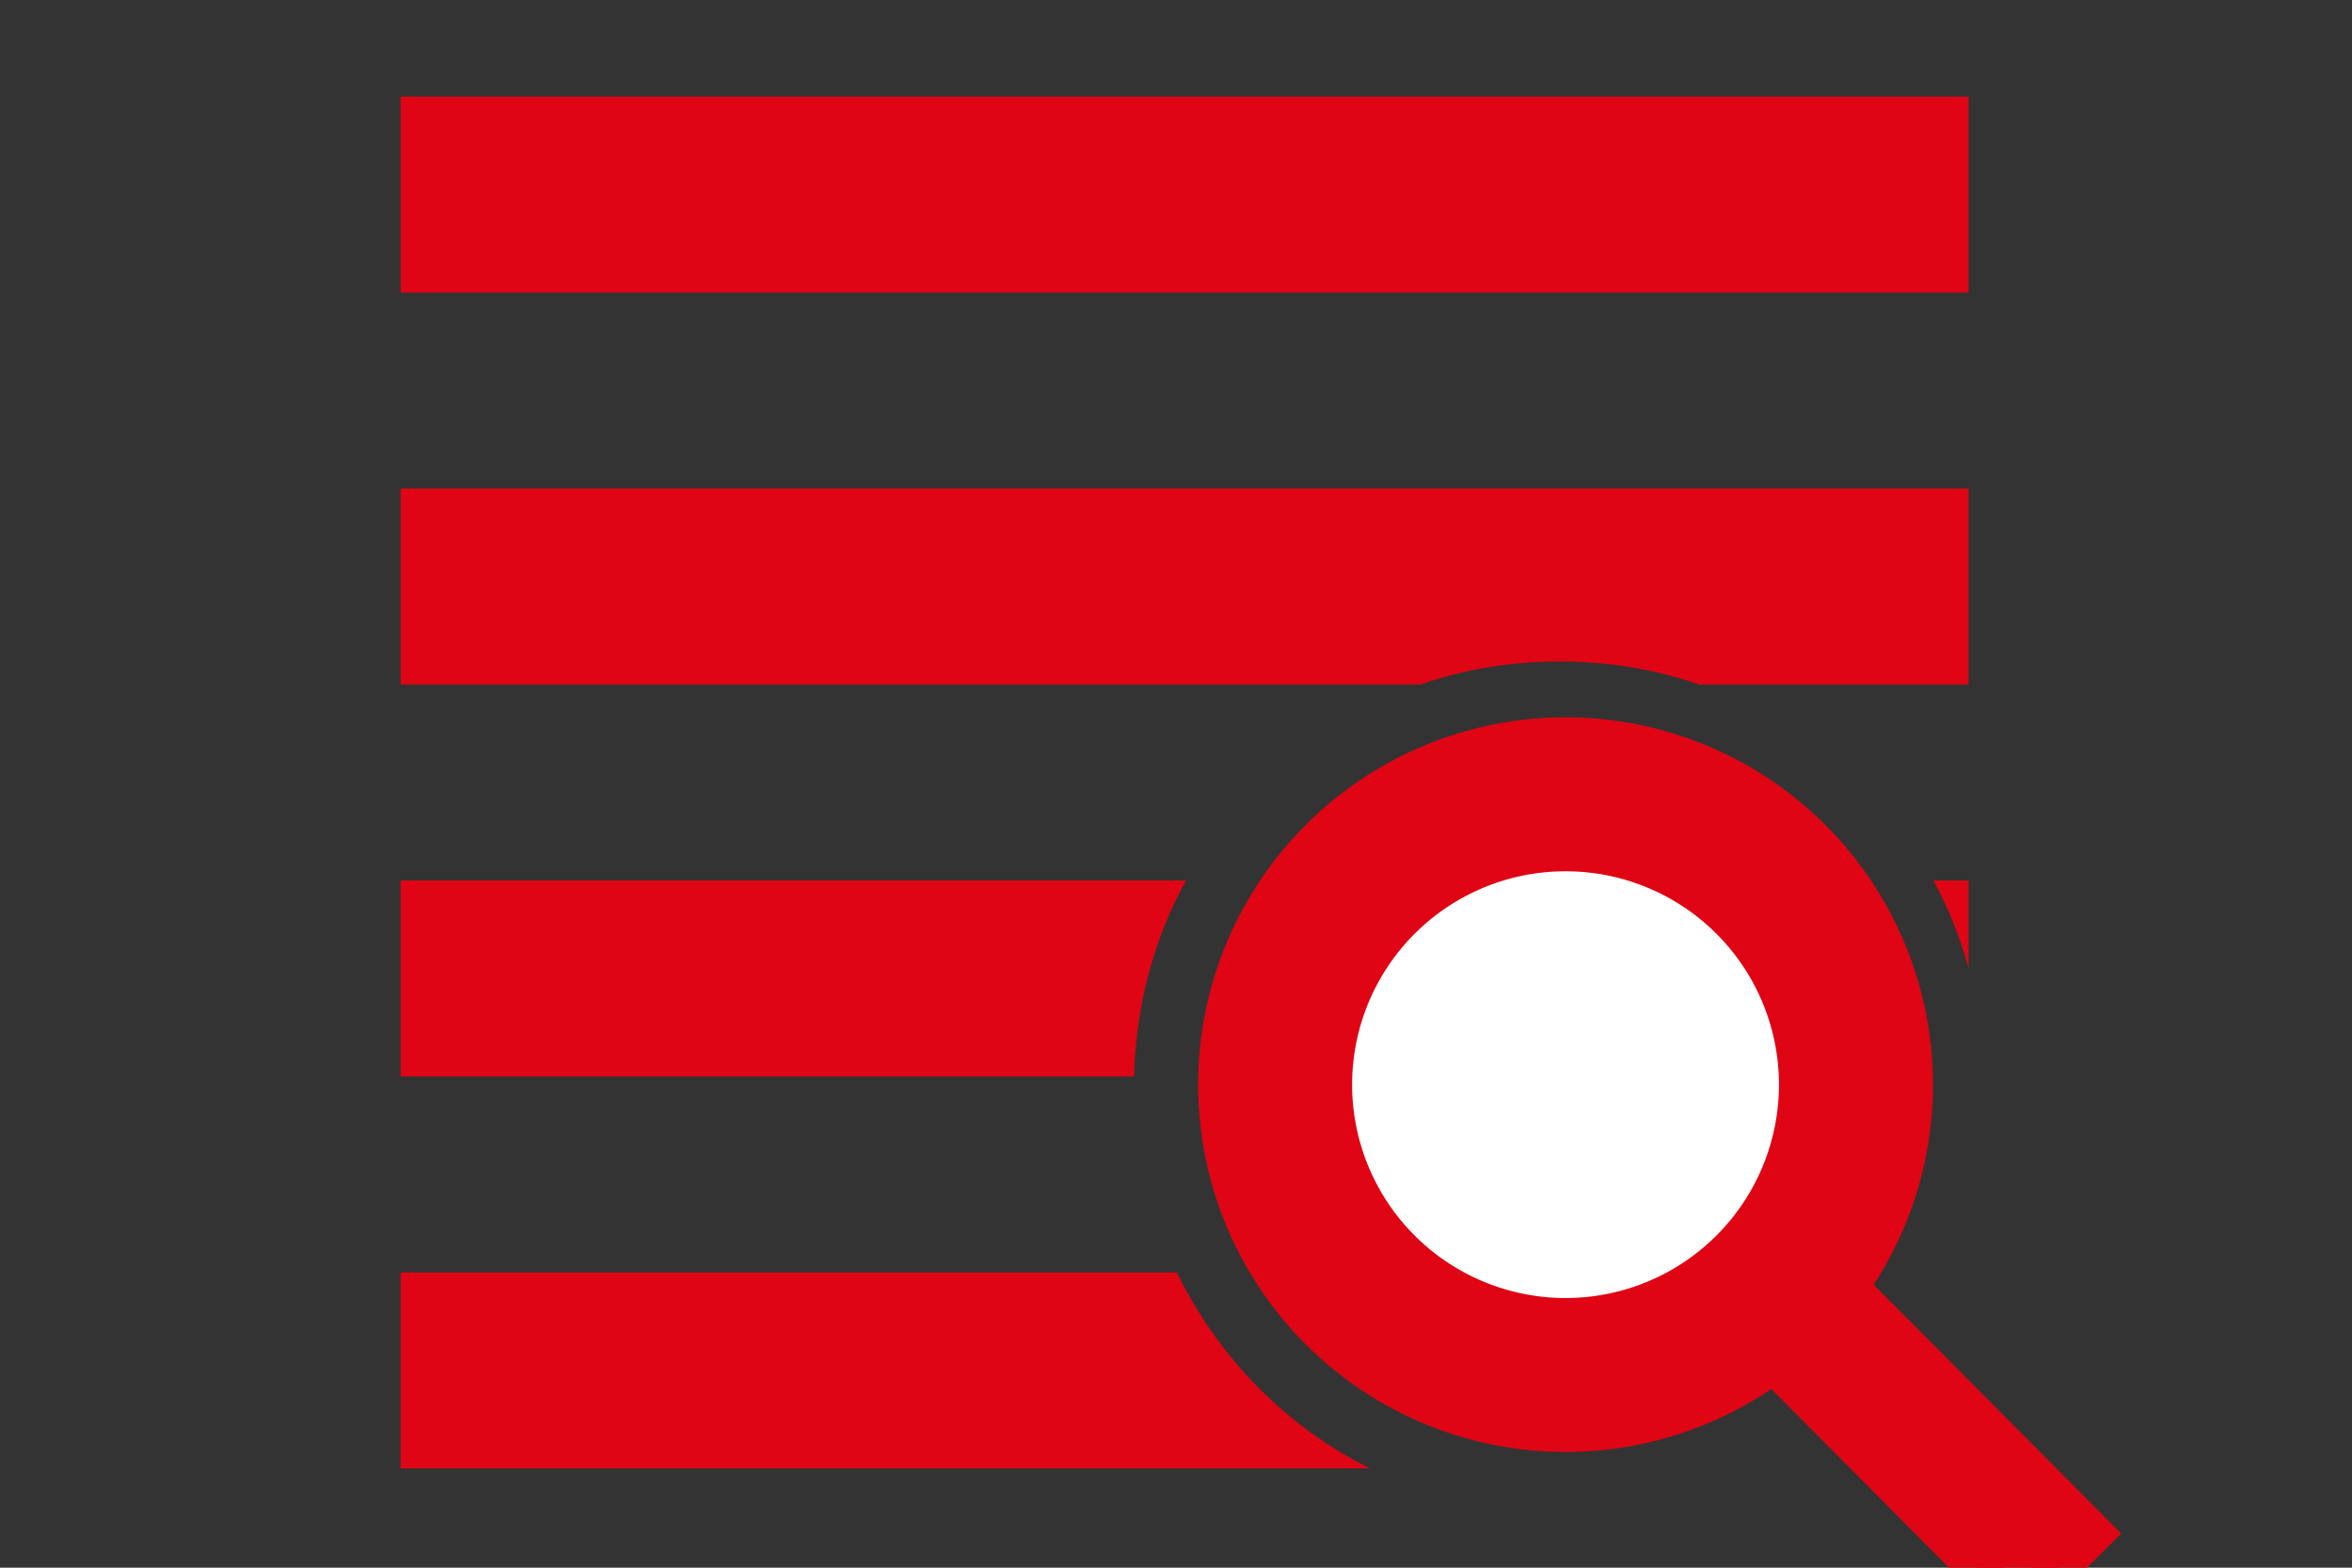 <?xml version="1.0" encoding="UTF-8" standalone="no"?>
<!-- Generator: Adobe Illustrator 15.0.0, SVG Export Plug-In  -->

<svg
   xmlns:dc="http://purl.org/dc/elements/1.1/"
   xmlns:cc="http://creativecommons.org/ns#"
   xmlns:rdf="http://www.w3.org/1999/02/22-rdf-syntax-ns#"
   xmlns:svg="http://www.w3.org/2000/svg"
   xmlns="http://www.w3.org/2000/svg"
   xmlns:sodipodi="http://sodipodi.sourceforge.net/DTD/sodipodi-0.dtd"
   xmlns:inkscape="http://www.inkscape.org/namespaces/inkscape"
   version="1.1"
   x="0px"
   y="0px"
   width="48"
   height="32"
   viewBox="0.354 0.354 48 32"
   enable-background="new 0.354 0.354 20 20"
   xml:space="preserve"
   id="svg2"
   inkscape:version="0.48.4 r9939"
   sodipodi:docname="mod_RISPI_icon.svg"
   inkscape:export-filename="C:\Users\Olivia\Desktop\icon easypens\penspubbpreg_icon.png"
   inkscape:export-xdpi="90"
   inkscape:export-ydpi="90"><rect x="0.354" y="0.354" width="48" height="32" fill="#333333" stroke="none"/><sodipodi:namedview
   pagecolor="#ffffff"
   bordercolor="#666666"
   borderopacity="1"
   objecttolerance="10"
   gridtolerance="10"
   guidetolerance="10"
   inkscape:pageopacity="0"
   inkscape:pageshadow="2"
   inkscape:window-width="1920"
   inkscape:window-height="1018"
   id="namedview28"
   showgrid="false"
   inkscape:zoom="8"
   inkscape:cx="-6.079578"
   inkscape:cy="22.947376"
   inkscape:window-x="-8"
   inkscape:window-y="-8"
   inkscape:window-maximized="1"
   inkscape:current-layer="layer3"
   showguides="true"
   inkscape:guide-bbox="true"><sodipodi:guide
     orientation="0,1"
     position="280,395"
     id="guide4162" /></sodipodi:namedview>
<defs
   id="defs4"><inkscape:path-effect
   effect="spiro"
   id="path-effect5377"
   is_visible="true" /><inkscape:path-effect
   effect="spiro"
   id="path-effect4061"
   is_visible="true" /><inkscape:path-effect
   effect="spiro"
   id="path-effect3996"
   is_visible="true" /><inkscape:path-effect
   effect="spiro"
   id="path-effect3992"
   is_visible="true" /><inkscape:path-effect
   effect="spiro"
   id="path-effect3988"
   is_visible="true" /><inkscape:path-effect
   effect="spiro"
   id="path-effect3984"
   is_visible="true" /><inkscape:path-effect
   effect="skeletal"
   id="path-effect3973"
   is_visible="true"
   pattern="m 0.5,15.196 c 0.977,-0.049 1.931,-0.43 2.905,-0.342 0.401,0.036 0.797,0.114 1.196,0.171 0.399,0.057 0.805,0.073 1.196,0.171 0.08,0.02 0.128,0.1 0.171,0.171 3e-7,10e-7 6e-7,10e-7 9e-7,2e-6 0.131,0.219 0.238,0.451 0.342,0.684 2e-7,10e-7 5e-7,10e-7 7e-7,2e-6 0.22,0.495 0.459,0.999 0.513,1.538 10e-8,1e-6 2e-7,2e-6 4e-7,4e-6 0.034,0.34 -4e-7,0.683 -4e-7,1.025 0,1.025 0,2.051 0,3.076 l 0,0.854 c 0,0.342 -0.031,0.685 0,1.025 0.026,0.289 0.114,0.569 0.171,0.854 0.057,0.285 0.13,0.567 0.171,0.854 0.022,0.154 -0.02,0.308 -0.013,0.463 0.01,0.224 0.211,0.39 0.355,0.562 0.152,0.182 0.386,0.275 0.595,0.386 5e-7,10e-7 1.1e-6,10e-7 1.6e-6,10e-7 0.197,0.105 0.397,0.206 0.601,0.297 1.1e-6,0 2.2e-6,1e-6 3.3e-6,1e-6 0.281,0.125 0.554,0.275 0.854,0.342 0.223,0.05 0.455,0 0.684,0 0.401,0 0.812,0.115 1.196,0 0.32,-0.096 0.485,-0.448 0.649,-0.739 0.145,-0.256 0.283,-0.519 0.376,-0.799 10e-7,-1e-6 10e-7,-1e-6 10e-7,-2e-6 0.09,-0.269 0.189,-0.537 0.239,-0.816 0.012,-0.065 0.03,-0.151 -0.027,-0.186 -0.043,-0.026 -0.08,-0.063 -0.09,-0.112 0,0 0,-1e-6 0,-1e-6 -0.041,-0.196 0.013,-0.398 0.049,-0.595 1e-6,-2e-6 1e-6,-3e-6 1e-6,-4e-6 0.074,-0.408 0.26,-0.789 0.342,-1.196 0.202,-1.009 0.171,-2.046 0.171,-3.076 0,-0.513 0,-1.025 0,-1.538 0,-0.513 0.03,-1.026 0,-1.538 0,-1e-6 0,-1e-6 0,-2e-6 -0.029,-0.494 -0.027,-0.993 -0.111,-1.481 -0.003,-0.02 -0.002,-0.043 -0.016,-0.057 -0.006,-0.006 -0.012,0.01 -0.015,0.018 0,1e-6 0,1e-6 0,2e-6 -0.016,0.052 -0.021,0.107 -0.03,0.161 0,10e-7 0,2e-6 0,3e-6 -0.009,0.054 -0.015,0.112 -0.041,0.16 -0.017,0.032 -0.05,-0.008 -0.063,-0.042 -0.175,-0.473 -0.178,-0.993 -0.237,-1.494 -0.019,-0.164 -0.007,-0.33 -0.006,-0.494 5.9e-4,-0.309 0.003,-0.617 0.006,-0.926 0.004,-0.494 0.036,-0.992 9.19e-4,-1.485 -0.023,-0.32 -0.035,-0.642 -0.082,-0.959 -0.008,-0.052 -0.026,-0.132 -0.062,-0.093 -0.032,0.036 -0.087,0.043 -0.118,0.006 -0.154,-0.18 -0.188,-0.434 -0.25,-0.663 0,-6e-7 0,-1.2e-6 0,-1.8e-6 -0.106,-0.389 -0.055,-0.81 -0.171,-1.196 0,-1.2e-6 -10e-7,-2.3e-6 -10e-7,-3.5e-6 -0.059,-0.198 -0.227,-0.341 -0.342,-0.513 -0.407,-0.611 -0.756,-1.301 -1.367,-1.709 -1e-6,-7e-7 -2e-6,-1.3e-6 -3e-6,-2e-6 C 9.984,5.797 9.681,5.715 9.386,5.626 8.834,5.461 8.251,5.403 7.677,5.455 7.329,5.487 6.964,5.47 6.652,5.626 5.97,5.967 5.696,6.783 5.455,7.506 c -2e-7,5e-7 -4e-7,1.1e-6 -6e-7,1.7e-6 -0.093,0.278 -0.195,0.563 -0.171,0.854 1e-7,1.2e-6 2e-7,2.4e-6 3e-7,3.6e-6 0.058,0.701 0.325,1.416 0.854,1.88 5e-7,0 9e-7,1e-6 1.4e-6,1e-6 0.25,0.219 0.569,0.341 0.854,0.513 0.286,0.172 0.536,0.415 0.854,0.513 0.44,0.135 0.908,0.14 1.367,0.171 0.4,0.027 0.812,0.115 1.196,0 10e-7,0 2e-6,-1e-6 3e-6,-1e-6 0.374,-0.112 0.548,-0.546 0.749,-0.881 0.109,-0.182 0.212,-0.367 0.31,-0.555 0.047,-0.09 0.098,-0.18 0.137,-0.274 0.112,-0.269 0.149,-0.564 0.171,-0.854 0,-6e-7 0,-1.2e-6 0,-1.8e-6 0.025,-0.325 0.035,-0.651 0.025,-0.977 C 11.792,7.53 11.785,7.143 11.607,6.823 11.43,6.503 11.138,6.264 10.924,5.968 c 0,0 0,0 0,0 C 10.349,5.179 9.708,4.462 9.044,3.747 c -4e-7,-4e-7 -8e-7,-9e-7 -1.2e-6,-1.3e-6 0,0 0,0 0,0 C 8.686,3.361 8.42,2.89 8.019,2.551 7.667,2.253 7.201,2.129 6.823,1.867 c -5e-7,-3e-7 -1e-6,-7e-7 -1.5e-6,-1e-6 0,0 0,0 0,0 C 6.457,1.614 6.153,1.28 5.797,1.013 5.695,0.936 5.594,0.857 5.483,0.795 c -0.024,-0.013 -0.071,-0.032 -0.062,-0.007 2e-7,5.8e-7 4e-7,1.15e-6 6e-7,1.72e-6 0.012,0.033 0.039,0.059 0.062,0.086 4e-7,4.6e-7 8e-7,9.1e-7 1.2e-6,1.37e-6 0,0 0,0 0,0 0.018,0.021 0.036,0.044 0.058,0.062 C 5.533,0.926 5.525,0.919 5.517,0.91 5.493,0.885 5.47,0.861 5.446,0.837 5.337,0.723 5.225,0.612 5.114,0.5"
   copytype="single_stretched"
   prop_scale="1"
   scale_y_rel="false"
   spacing="0"
   normal_offset="0"
   tang_offset="0"
   prop_units="false"
   vertical_pattern="false"
   fuse_tolerance="0" /><inkscape:path-effect
   effect="skeletal"
   id="path-effect3957"
   is_visible="true"
   pattern="m 0.5,15.196 c 0.977,-0.049 1.931,-0.43 2.905,-0.342 0.401,0.036 0.797,0.114 1.196,0.171 0.399,0.057 0.805,0.073 1.196,0.171 0.08,0.02 0.128,0.1 0.171,0.171 3e-7,10e-7 6e-7,10e-7 9e-7,2e-6 0.131,0.219 0.238,0.451 0.342,0.684 2e-7,10e-7 5e-7,10e-7 7e-7,2e-6 0.22,0.495 0.459,0.999 0.513,1.538 10e-8,1e-6 2e-7,2e-6 4e-7,4e-6 0.034,0.34 -4e-7,0.683 -4e-7,1.025 0,1.025 0,2.051 0,3.076 l 0,0.854 c 0,0.342 -0.031,0.685 0,1.025 0.026,0.289 0.114,0.569 0.171,0.854 0.057,0.285 0.13,0.567 0.171,0.854 0.022,0.154 -0.02,0.308 -0.013,0.463 0.01,0.224 0.211,0.39 0.355,0.562 0.152,0.182 0.386,0.275 0.595,0.386 5e-7,10e-7 1.1e-6,10e-7 1.6e-6,10e-7 0.197,0.105 0.397,0.206 0.601,0.297 1.1e-6,0 2.2e-6,1e-6 3.3e-6,1e-6 0.281,0.125 0.554,0.275 0.854,0.342 0.223,0.05 0.455,0 0.684,0 0.401,0 0.812,0.115 1.196,0 0.32,-0.096 0.485,-0.448 0.649,-0.739 0.145,-0.256 0.283,-0.519 0.376,-0.799 10e-7,-1e-6 10e-7,-1e-6 10e-7,-2e-6 0.09,-0.269 0.189,-0.537 0.239,-0.816 0.012,-0.065 0.03,-0.151 -0.027,-0.186 -0.043,-0.026 -0.08,-0.063 -0.09,-0.112 0,0 0,-1e-6 0,-1e-6 -0.041,-0.196 0.013,-0.398 0.049,-0.595 1e-6,-2e-6 1e-6,-3e-6 1e-6,-4e-6 0.074,-0.408 0.26,-0.789 0.342,-1.196 0.202,-1.009 0.171,-2.046 0.171,-3.076 0,-0.513 0,-1.025 0,-1.538 0,-0.513 0.03,-1.026 0,-1.538 0,-1e-6 0,-1e-6 0,-2e-6 -0.029,-0.494 -0.027,-0.993 -0.111,-1.481 -0.003,-0.02 -0.002,-0.043 -0.016,-0.057 -0.006,-0.006 -0.012,0.01 -0.015,0.018 0,1e-6 0,1e-6 0,2e-6 -0.016,0.052 -0.021,0.107 -0.03,0.161 0,10e-7 0,2e-6 0,3e-6 -0.009,0.054 -0.015,0.112 -0.041,0.16 -0.017,0.032 -0.05,-0.008 -0.063,-0.042 -0.175,-0.473 -0.178,-0.993 -0.237,-1.494 -0.019,-0.164 -0.007,-0.33 -0.006,-0.494 5.9e-4,-0.309 0.003,-0.617 0.006,-0.926 0.004,-0.494 0.036,-0.992 9.19e-4,-1.485 -0.023,-0.32 -0.035,-0.642 -0.082,-0.959 -0.008,-0.052 -0.026,-0.132 -0.062,-0.093 -0.032,0.036 -0.087,0.043 -0.118,0.006 -0.154,-0.18 -0.188,-0.434 -0.25,-0.663 0,-6e-7 0,-1.2e-6 0,-1.8e-6 -0.106,-0.389 -0.055,-0.81 -0.171,-1.196 0,-1.2e-6 -10e-7,-2.3e-6 -10e-7,-3.5e-6 -0.059,-0.198 -0.227,-0.341 -0.342,-0.513 -0.407,-0.611 -0.756,-1.301 -1.367,-1.709 -1e-6,-7e-7 -2e-6,-1.3e-6 -3e-6,-2e-6 C 9.984,5.797 9.681,5.715 9.386,5.626 8.834,5.461 8.251,5.403 7.677,5.455 7.329,5.487 6.964,5.47 6.652,5.626 5.97,5.967 5.696,6.783 5.455,7.506 c -2e-7,5e-7 -4e-7,1.1e-6 -6e-7,1.7e-6 -0.093,0.278 -0.195,0.563 -0.171,0.854 1e-7,1.2e-6 2e-7,2.4e-6 3e-7,3.6e-6 0.058,0.701 0.325,1.416 0.854,1.88 5e-7,0 9e-7,1e-6 1.4e-6,1e-6 0.25,0.219 0.569,0.341 0.854,0.513 0.286,0.172 0.536,0.415 0.854,0.513 0.44,0.135 0.908,0.14 1.367,0.171 0.4,0.027 0.812,0.115 1.196,0 10e-7,0 2e-6,-1e-6 3e-6,-1e-6 0.374,-0.112 0.548,-0.546 0.749,-0.881 0.109,-0.182 0.212,-0.367 0.31,-0.555 0.047,-0.09 0.098,-0.18 0.137,-0.274 0.112,-0.269 0.149,-0.564 0.171,-0.854 0,-6e-7 0,-1.2e-6 0,-1.8e-6 0.025,-0.325 0.035,-0.651 0.025,-0.977 C 11.792,7.53 11.785,7.143 11.607,6.823 11.43,6.503 11.138,6.264 10.924,5.968 c 0,0 0,0 0,0 C 10.349,5.179 9.708,4.462 9.044,3.747 c -4e-7,-4e-7 -8e-7,-9e-7 -1.2e-6,-1.3e-6 0,0 0,0 0,0 C 8.686,3.361 8.42,2.89 8.019,2.551 7.667,2.253 7.201,2.129 6.823,1.867 c -5e-7,-3e-7 -1e-6,-7e-7 -1.5e-6,-1e-6 0,0 0,0 0,0 C 6.457,1.614 6.153,1.28 5.797,1.013 5.695,0.936 5.594,0.857 5.483,0.795 c -0.024,-0.013 -0.071,-0.032 -0.062,-0.007 2e-7,5.8e-7 4e-7,1.15e-6 6e-7,1.72e-6 0.012,0.033 0.039,0.059 0.062,0.086 4e-7,4.6e-7 8e-7,9.1e-7 1.2e-6,1.37e-6 0,0 0,0 0,0 0.018,0.021 0.036,0.044 0.058,0.062 C 5.533,0.926 5.525,0.919 5.517,0.91 5.493,0.885 5.47,0.861 5.446,0.837 5.337,0.723 5.225,0.612 5.114,0.5"
   copytype="single_stretched"
   prop_scale="1"
   scale_y_rel="false"
   spacing="0"
   normal_offset="0"
   tang_offset="0"
   prop_units="false"
   vertical_pattern="false"
   fuse_tolerance="0" /><inkscape:path-effect
   effect="skeletal"
   id="path-effect3946"
   is_visible="true"
   pattern="m 0.5,15.196 c 0.977,-0.049 1.931,-0.43 2.905,-0.342 0.401,0.036 0.797,0.114 1.196,0.171 0.399,0.057 0.805,0.073 1.196,0.171 0.08,0.02 0.128,0.1 0.171,0.171 3e-7,10e-7 6e-7,10e-7 9e-7,2e-6 0.131,0.219 0.238,0.451 0.342,0.684 2e-7,10e-7 5e-7,10e-7 7e-7,2e-6 0.22,0.495 0.459,0.999 0.513,1.538 10e-8,1e-6 2e-7,2e-6 4e-7,4e-6 0.034,0.34 -4e-7,0.683 -4e-7,1.025 0,1.025 0,2.051 0,3.076 l 0,0.854 c 0,0.342 -0.031,0.685 0,1.025 0.026,0.289 0.114,0.569 0.171,0.854 0.057,0.285 0.13,0.567 0.171,0.854 0.022,0.154 -0.02,0.308 -0.013,0.463 0.01,0.224 0.211,0.39 0.355,0.562 0.152,0.182 0.386,0.275 0.595,0.386 5e-7,10e-7 1.1e-6,10e-7 1.6e-6,10e-7 0.197,0.105 0.397,0.206 0.601,0.297 1.1e-6,0 2.2e-6,1e-6 3.3e-6,1e-6 0.281,0.125 0.554,0.275 0.854,0.342 0.223,0.05 0.455,0 0.684,0 0.401,0 0.812,0.115 1.196,0 0.32,-0.096 0.485,-0.448 0.649,-0.739 0.145,-0.256 0.283,-0.519 0.376,-0.799 10e-7,-1e-6 10e-7,-1e-6 10e-7,-2e-6 0.09,-0.269 0.189,-0.537 0.239,-0.816 0.012,-0.065 0.03,-0.151 -0.027,-0.186 -0.043,-0.026 -0.08,-0.063 -0.09,-0.112 0,0 0,-1e-6 0,-1e-6 -0.041,-0.196 0.013,-0.398 0.049,-0.595 1e-6,-2e-6 1e-6,-3e-6 1e-6,-4e-6 0.074,-0.408 0.26,-0.789 0.342,-1.196 0.202,-1.009 0.171,-2.046 0.171,-3.076 0,-0.513 0,-1.025 0,-1.538 0,-0.513 0.03,-1.026 0,-1.538 0,-1e-6 0,-1e-6 0,-2e-6 -0.029,-0.494 -0.027,-0.993 -0.111,-1.481 -0.003,-0.02 -0.002,-0.043 -0.016,-0.057 -0.006,-0.006 -0.012,0.01 -0.015,0.018 0,1e-6 0,1e-6 0,2e-6 -0.016,0.052 -0.021,0.107 -0.03,0.161 0,10e-7 0,2e-6 0,3e-6 -0.009,0.054 -0.015,0.112 -0.041,0.16 -0.017,0.032 -0.05,-0.008 -0.063,-0.042 -0.175,-0.473 -0.178,-0.993 -0.237,-1.494 -0.019,-0.164 -0.007,-0.33 -0.006,-0.494 5.9e-4,-0.309 0.003,-0.617 0.006,-0.926 0.004,-0.494 0.036,-0.992 9.19e-4,-1.485 -0.023,-0.32 -0.035,-0.642 -0.082,-0.959 -0.008,-0.052 -0.026,-0.132 -0.062,-0.093 -0.032,0.036 -0.087,0.043 -0.118,0.006 -0.154,-0.18 -0.188,-0.434 -0.25,-0.663 0,-6e-7 0,-1.2e-6 0,-1.8e-6 -0.106,-0.389 -0.055,-0.81 -0.171,-1.196 0,-1.2e-6 -10e-7,-2.3e-6 -10e-7,-3.5e-6 -0.059,-0.198 -0.227,-0.341 -0.342,-0.513 -0.407,-0.611 -0.756,-1.301 -1.367,-1.709 -1e-6,-7e-7 -2e-6,-1.3e-6 -3e-6,-2e-6 C 9.984,5.797 9.681,5.715 9.386,5.626 8.834,5.461 8.251,5.403 7.677,5.455 7.329,5.487 6.964,5.47 6.652,5.626 5.97,5.967 5.696,6.783 5.455,7.506 c -2e-7,5e-7 -4e-7,1.1e-6 -6e-7,1.7e-6 -0.093,0.278 -0.195,0.563 -0.171,0.854 1e-7,1.2e-6 2e-7,2.4e-6 3e-7,3.6e-6 0.058,0.701 0.325,1.416 0.854,1.88 5e-7,0 9e-7,1e-6 1.4e-6,1e-6 0.25,0.219 0.569,0.341 0.854,0.513 0.286,0.172 0.536,0.415 0.854,0.513 0.44,0.135 0.908,0.14 1.367,0.171 0.4,0.027 0.812,0.115 1.196,0 10e-7,0 2e-6,-1e-6 3e-6,-1e-6 0.374,-0.112 0.548,-0.546 0.749,-0.881 0.109,-0.182 0.212,-0.367 0.31,-0.555 0.047,-0.09 0.098,-0.18 0.137,-0.274 0.112,-0.269 0.149,-0.564 0.171,-0.854 0,-6e-7 0,-1.2e-6 0,-1.8e-6 0.025,-0.325 0.035,-0.651 0.025,-0.977 C 11.792,7.53 11.785,7.143 11.607,6.823 11.43,6.503 11.138,6.264 10.924,5.968 c 0,0 0,0 0,0 C 10.349,5.179 9.708,4.462 9.044,3.747 c -4e-7,-4e-7 -8e-7,-9e-7 -1.2e-6,-1.3e-6 0,0 0,0 0,0 C 8.686,3.361 8.42,2.89 8.019,2.551 7.667,2.253 7.201,2.129 6.823,1.867 c -5e-7,-3e-7 -1e-6,-7e-7 -1.5e-6,-1e-6 0,0 0,0 0,0 C 6.457,1.614 6.153,1.28 5.797,1.013 5.695,0.936 5.594,0.857 5.483,0.795 c -0.024,-0.013 -0.071,-0.032 -0.062,-0.007 2e-7,5.8e-7 4e-7,1.15e-6 6e-7,1.72e-6 0.012,0.033 0.039,0.059 0.062,0.086 4e-7,4.6e-7 8e-7,9.1e-7 1.2e-6,1.37e-6 0,0 0,0 0,0 0.018,0.021 0.036,0.044 0.058,0.062 C 5.533,0.926 5.525,0.919 5.517,0.91 5.493,0.885 5.47,0.861 5.446,0.837 5.337,0.723 5.225,0.612 5.114,0.5"
   copytype="single_stretched"
   prop_scale="1"
   scale_y_rel="false"
   spacing="0"
   normal_offset="0"
   tang_offset="0"
   prop_units="false"
   vertical_pattern="false"
   fuse_tolerance="0" /><inkscape:path-effect
   effect="skeletal"
   id="path-effect3935"
   is_visible="true"
   pattern="m 0.5,15.196 c 0.977,-0.049 1.931,-0.43 2.905,-0.342 0.401,0.036 0.797,0.114 1.196,0.171 0.399,0.057 0.805,0.073 1.196,0.171 0.08,0.02 0.128,0.1 0.171,0.171 3e-7,10e-7 6e-7,10e-7 9e-7,2e-6 0.131,0.219 0.238,0.451 0.342,0.684 2e-7,10e-7 5e-7,10e-7 7e-7,2e-6 0.22,0.495 0.459,0.999 0.513,1.538 10e-8,1e-6 2e-7,2e-6 4e-7,4e-6 0.034,0.34 -4e-7,0.683 -4e-7,1.025 0,1.025 0,2.051 0,3.076 l 0,0.854 c 0,0.342 -0.031,0.685 0,1.025 0.026,0.289 0.114,0.569 0.171,0.854 0.057,0.285 0.13,0.567 0.171,0.854 0.022,0.154 -0.02,0.308 -0.013,0.463 0.01,0.224 0.211,0.39 0.355,0.562 0.152,0.182 0.386,0.275 0.595,0.386 5e-7,10e-7 1.1e-6,10e-7 1.6e-6,10e-7 0.197,0.105 0.397,0.206 0.601,0.297 1.1e-6,0 2.2e-6,1e-6 3.3e-6,1e-6 0.281,0.125 0.554,0.275 0.854,0.342 0.223,0.05 0.455,0 0.684,0 0.401,0 0.812,0.115 1.196,0 0.32,-0.096 0.485,-0.448 0.649,-0.739 0.145,-0.256 0.283,-0.519 0.376,-0.799 10e-7,-1e-6 10e-7,-1e-6 10e-7,-2e-6 0.09,-0.269 0.189,-0.537 0.239,-0.816 0.012,-0.065 0.03,-0.151 -0.027,-0.186 -0.043,-0.026 -0.08,-0.063 -0.09,-0.112 0,0 0,-1e-6 0,-1e-6 -0.041,-0.196 0.013,-0.398 0.049,-0.595 1e-6,-2e-6 1e-6,-3e-6 1e-6,-4e-6 0.074,-0.408 0.26,-0.789 0.342,-1.196 0.202,-1.009 0.171,-2.046 0.171,-3.076 0,-0.513 0,-1.025 0,-1.538 0,-0.513 0.03,-1.026 0,-1.538 0,-1e-6 0,-1e-6 0,-2e-6 -0.029,-0.494 -0.027,-0.993 -0.111,-1.481 -0.003,-0.02 -0.002,-0.043 -0.016,-0.057 -0.006,-0.006 -0.012,0.01 -0.015,0.018 0,1e-6 0,1e-6 0,2e-6 -0.016,0.052 -0.021,0.107 -0.03,0.161 0,10e-7 0,2e-6 0,3e-6 -0.009,0.054 -0.015,0.112 -0.041,0.16 -0.017,0.032 -0.05,-0.008 -0.063,-0.042 -0.175,-0.473 -0.178,-0.993 -0.237,-1.494 -0.019,-0.164 -0.007,-0.33 -0.006,-0.494 5.9e-4,-0.309 0.003,-0.617 0.006,-0.926 0.004,-0.494 0.036,-0.992 9.19e-4,-1.485 -0.023,-0.32 -0.035,-0.642 -0.082,-0.959 -0.008,-0.052 -0.026,-0.132 -0.062,-0.093 -0.032,0.036 -0.087,0.043 -0.118,0.006 -0.154,-0.18 -0.188,-0.434 -0.25,-0.663 0,-6e-7 0,-1.2e-6 0,-1.8e-6 -0.106,-0.389 -0.055,-0.81 -0.171,-1.196 0,-1.2e-6 -10e-7,-2.3e-6 -10e-7,-3.5e-6 -0.059,-0.198 -0.227,-0.341 -0.342,-0.513 -0.407,-0.611 -0.756,-1.301 -1.367,-1.709 -1e-6,-7e-7 -2e-6,-1.3e-6 -3e-6,-2e-6 C 9.984,5.797 9.681,5.715 9.386,5.626 8.834,5.461 8.251,5.403 7.677,5.455 7.329,5.487 6.964,5.47 6.652,5.626 5.97,5.967 5.696,6.783 5.455,7.506 c -2e-7,5e-7 -4e-7,1.1e-6 -6e-7,1.7e-6 -0.093,0.278 -0.195,0.563 -0.171,0.854 1e-7,1.2e-6 2e-7,2.4e-6 3e-7,3.6e-6 0.058,0.701 0.325,1.416 0.854,1.88 5e-7,0 9e-7,1e-6 1.4e-6,1e-6 0.25,0.219 0.569,0.341 0.854,0.513 0.286,0.172 0.536,0.415 0.854,0.513 0.44,0.135 0.908,0.14 1.367,0.171 0.4,0.027 0.812,0.115 1.196,0 10e-7,0 2e-6,-1e-6 3e-6,-1e-6 0.374,-0.112 0.548,-0.546 0.749,-0.881 0.109,-0.182 0.212,-0.367 0.31,-0.555 0.047,-0.09 0.098,-0.18 0.137,-0.274 0.112,-0.269 0.149,-0.564 0.171,-0.854 0,-6e-7 0,-1.2e-6 0,-1.8e-6 0.025,-0.325 0.035,-0.651 0.025,-0.977 C 11.792,7.53 11.785,7.143 11.607,6.823 11.43,6.503 11.138,6.264 10.924,5.968 c 0,0 0,0 0,0 C 10.349,5.179 9.708,4.462 9.044,3.747 c -4e-7,-4e-7 -8e-7,-9e-7 -1.2e-6,-1.3e-6 0,0 0,0 0,0 C 8.686,3.361 8.42,2.89 8.019,2.551 7.667,2.253 7.201,2.129 6.823,1.867 c -5e-7,-3e-7 -1e-6,-7e-7 -1.5e-6,-1e-6 0,0 0,0 0,0 C 6.457,1.614 6.153,1.28 5.797,1.013 5.695,0.936 5.594,0.857 5.483,0.795 c -0.024,-0.013 -0.071,-0.032 -0.062,-0.007 2e-7,5.8e-7 4e-7,1.15e-6 6e-7,1.72e-6 0.012,0.033 0.039,0.059 0.062,0.086 4e-7,4.6e-7 8e-7,9.1e-7 1.2e-6,1.37e-6 0,0 0,0 0,0 0.018,0.021 0.036,0.044 0.058,0.062 C 5.533,0.926 5.525,0.919 5.517,0.91 5.493,0.885 5.47,0.861 5.446,0.837 5.337,0.723 5.225,0.612 5.114,0.5"
   copytype="single_stretched"
   prop_scale="1"
   scale_y_rel="false"
   spacing="0"
   normal_offset="0"
   tang_offset="0"
   prop_units="false"
   vertical_pattern="false"
   fuse_tolerance="0" /><inkscape:path-effect
   effect="skeletal"
   id="path-effect3924"
   is_visible="true"
   pattern="m 0.5,15.196 c 0.977,-0.049 1.931,-0.43 2.905,-0.342 0.401,0.036 0.797,0.114 1.196,0.171 0.399,0.057 0.805,0.073 1.196,0.171 0.08,0.02 0.128,0.1 0.171,0.171 3e-7,10e-7 6e-7,10e-7 9e-7,2e-6 0.131,0.219 0.238,0.451 0.342,0.684 2e-7,10e-7 5e-7,10e-7 7e-7,2e-6 0.22,0.495 0.459,0.999 0.513,1.538 10e-8,1e-6 2e-7,2e-6 4e-7,4e-6 0.034,0.34 -4e-7,0.683 -4e-7,1.025 0,1.025 0,2.051 0,3.076 l 0,0.854 c 0,0.342 -0.031,0.685 0,1.025 0.026,0.289 0.114,0.569 0.171,0.854 0.057,0.285 0.13,0.567 0.171,0.854 0.022,0.154 -0.02,0.308 -0.013,0.463 0.01,0.224 0.211,0.39 0.355,0.562 0.152,0.182 0.386,0.275 0.595,0.386 5e-7,10e-7 1.1e-6,10e-7 1.6e-6,10e-7 0.197,0.105 0.397,0.206 0.601,0.297 1.1e-6,0 2.2e-6,1e-6 3.3e-6,1e-6 0.281,0.125 0.554,0.275 0.854,0.342 0.223,0.05 0.455,0 0.684,0 0.401,0 0.812,0.115 1.196,0 0.32,-0.096 0.485,-0.448 0.649,-0.739 0.145,-0.256 0.283,-0.519 0.376,-0.799 10e-7,-1e-6 10e-7,-1e-6 10e-7,-2e-6 0.09,-0.269 0.189,-0.537 0.239,-0.816 0.012,-0.065 0.03,-0.151 -0.027,-0.186 -0.043,-0.026 -0.08,-0.063 -0.09,-0.112 0,0 0,-1e-6 0,-1e-6 -0.041,-0.196 0.013,-0.398 0.049,-0.595 1e-6,-2e-6 1e-6,-3e-6 1e-6,-4e-6 0.074,-0.408 0.26,-0.789 0.342,-1.196 0.202,-1.009 0.171,-2.046 0.171,-3.076 0,-0.513 0,-1.025 0,-1.538 0,-0.513 0.03,-1.026 0,-1.538 0,-1e-6 0,-1e-6 0,-2e-6 -0.029,-0.494 -0.027,-0.993 -0.111,-1.481 -0.003,-0.02 -0.002,-0.043 -0.016,-0.057 -0.006,-0.006 -0.012,0.01 -0.015,0.018 0,1e-6 0,1e-6 0,2e-6 -0.016,0.052 -0.021,0.107 -0.03,0.161 0,10e-7 0,2e-6 0,3e-6 -0.009,0.054 -0.015,0.112 -0.041,0.16 -0.017,0.032 -0.05,-0.008 -0.063,-0.042 -0.175,-0.473 -0.178,-0.993 -0.237,-1.494 -0.019,-0.164 -0.007,-0.33 -0.006,-0.494 5.9e-4,-0.309 0.003,-0.617 0.006,-0.926 0.004,-0.494 0.036,-0.992 9.19e-4,-1.485 -0.023,-0.32 -0.035,-0.642 -0.082,-0.959 -0.008,-0.052 -0.026,-0.132 -0.062,-0.093 -0.032,0.036 -0.087,0.043 -0.118,0.006 -0.154,-0.18 -0.188,-0.434 -0.25,-0.663 0,-6e-7 0,-1.2e-6 0,-1.8e-6 -0.106,-0.389 -0.055,-0.81 -0.171,-1.196 0,-1.2e-6 -10e-7,-2.3e-6 -10e-7,-3.5e-6 -0.059,-0.198 -0.227,-0.341 -0.342,-0.513 -0.407,-0.611 -0.756,-1.301 -1.367,-1.709 -1e-6,-7e-7 -2e-6,-1.3e-6 -3e-6,-2e-6 C 9.984,5.797 9.681,5.715 9.386,5.626 8.834,5.461 8.251,5.403 7.677,5.455 7.329,5.487 6.964,5.47 6.652,5.626 5.97,5.967 5.696,6.783 5.455,7.506 c -2e-7,5e-7 -4e-7,1.1e-6 -6e-7,1.7e-6 -0.093,0.278 -0.195,0.563 -0.171,0.854 1e-7,1.2e-6 2e-7,2.4e-6 3e-7,3.6e-6 0.058,0.701 0.325,1.416 0.854,1.88 5e-7,0 9e-7,1e-6 1.4e-6,1e-6 0.25,0.219 0.569,0.341 0.854,0.513 0.286,0.172 0.536,0.415 0.854,0.513 0.44,0.135 0.908,0.14 1.367,0.171 0.4,0.027 0.812,0.115 1.196,0 10e-7,0 2e-6,-1e-6 3e-6,-1e-6 0.374,-0.112 0.548,-0.546 0.749,-0.881 0.109,-0.182 0.212,-0.367 0.31,-0.555 0.047,-0.09 0.098,-0.18 0.137,-0.274 0.112,-0.269 0.149,-0.564 0.171,-0.854 0,-6e-7 0,-1.2e-6 0,-1.8e-6 0.025,-0.325 0.035,-0.651 0.025,-0.977 C 11.792,7.53 11.785,7.143 11.607,6.823 11.43,6.503 11.138,6.264 10.924,5.968 c 0,0 0,0 0,0 C 10.349,5.179 9.708,4.462 9.044,3.747 c -4e-7,-4e-7 -8e-7,-9e-7 -1.2e-6,-1.3e-6 0,0 0,0 0,0 C 8.686,3.361 8.42,2.89 8.019,2.551 7.667,2.253 7.201,2.129 6.823,1.867 c -5e-7,-3e-7 -1e-6,-7e-7 -1.5e-6,-1e-6 0,0 0,0 0,0 C 6.457,1.614 6.153,1.28 5.797,1.013 5.695,0.936 5.594,0.857 5.483,0.795 c -0.024,-0.013 -0.071,-0.032 -0.062,-0.007 2e-7,5.8e-7 4e-7,1.15e-6 6e-7,1.72e-6 0.012,0.033 0.039,0.059 0.062,0.086 4e-7,4.6e-7 8e-7,9.1e-7 1.2e-6,1.37e-6 0,0 0,0 0,0 0.018,0.021 0.036,0.044 0.058,0.062 C 5.533,0.926 5.525,0.919 5.517,0.91 5.493,0.885 5.47,0.861 5.446,0.837 5.337,0.723 5.225,0.612 5.114,0.5"
   copytype="single_stretched"
   prop_scale="1"
   scale_y_rel="false"
   spacing="0"
   normal_offset="0"
   tang_offset="0"
   prop_units="false"
   vertical_pattern="false"
   fuse_tolerance="0" /><inkscape:path-effect
   effect="skeletal"
   id="path-effect3913"
   is_visible="true"
   pattern="m 0.5,15.196 c 0.977,-0.049 1.931,-0.43 2.905,-0.342 0.401,0.036 0.797,0.114 1.196,0.171 0.399,0.057 0.805,0.073 1.196,0.171 0.08,0.02 0.128,0.1 0.171,0.171 3e-7,10e-7 6e-7,10e-7 9e-7,2e-6 0.131,0.219 0.238,0.451 0.342,0.684 2e-7,10e-7 5e-7,10e-7 7e-7,2e-6 0.22,0.495 0.459,0.999 0.513,1.538 10e-8,1e-6 2e-7,2e-6 4e-7,4e-6 0.034,0.34 -4e-7,0.683 -4e-7,1.025 0,1.025 0,2.051 0,3.076 l 0,0.854 c 0,0.342 -0.031,0.685 0,1.025 0.026,0.289 0.114,0.569 0.171,0.854 0.057,0.285 0.13,0.567 0.171,0.854 0.022,0.154 -0.02,0.308 -0.013,0.463 0.01,0.224 0.211,0.39 0.355,0.562 0.152,0.182 0.386,0.275 0.595,0.386 5e-7,10e-7 1.1e-6,10e-7 1.6e-6,10e-7 0.197,0.105 0.397,0.206 0.601,0.297 1.1e-6,0 2.2e-6,1e-6 3.3e-6,1e-6 0.281,0.125 0.554,0.275 0.854,0.342 0.223,0.05 0.455,0 0.684,0 0.401,0 0.812,0.115 1.196,0 0.32,-0.096 0.485,-0.448 0.649,-0.739 0.145,-0.256 0.283,-0.519 0.376,-0.799 10e-7,-1e-6 10e-7,-1e-6 10e-7,-2e-6 0.09,-0.269 0.189,-0.537 0.239,-0.816 0.012,-0.065 0.03,-0.151 -0.027,-0.186 -0.043,-0.026 -0.08,-0.063 -0.09,-0.112 0,0 0,-1e-6 0,-1e-6 -0.041,-0.196 0.013,-0.398 0.049,-0.595 1e-6,-2e-6 1e-6,-3e-6 1e-6,-4e-6 0.074,-0.408 0.26,-0.789 0.342,-1.196 0.202,-1.009 0.171,-2.046 0.171,-3.076 0,-0.513 0,-1.025 0,-1.538 0,-0.513 0.03,-1.026 0,-1.538 0,-1e-6 0,-1e-6 0,-2e-6 -0.029,-0.494 -0.027,-0.993 -0.111,-1.481 -0.003,-0.02 -0.002,-0.043 -0.016,-0.057 -0.006,-0.006 -0.012,0.01 -0.015,0.018 0,1e-6 0,1e-6 0,2e-6 -0.016,0.052 -0.021,0.107 -0.03,0.161 0,10e-7 0,2e-6 0,3e-6 -0.009,0.054 -0.015,0.112 -0.041,0.16 -0.017,0.032 -0.05,-0.008 -0.063,-0.042 -0.175,-0.473 -0.178,-0.993 -0.237,-1.494 -0.019,-0.164 -0.007,-0.33 -0.006,-0.494 5.9e-4,-0.309 0.003,-0.617 0.006,-0.926 0.004,-0.494 0.036,-0.992 9.19e-4,-1.485 -0.023,-0.32 -0.035,-0.642 -0.082,-0.959 -0.008,-0.052 -0.026,-0.132 -0.062,-0.093 -0.032,0.036 -0.087,0.043 -0.118,0.006 -0.154,-0.18 -0.188,-0.434 -0.25,-0.663 0,-6e-7 0,-1.2e-6 0,-1.8e-6 -0.106,-0.389 -0.055,-0.81 -0.171,-1.196 0,-1.2e-6 -10e-7,-2.3e-6 -10e-7,-3.5e-6 -0.059,-0.198 -0.227,-0.341 -0.342,-0.513 -0.407,-0.611 -0.756,-1.301 -1.367,-1.709 -1e-6,-7e-7 -2e-6,-1.3e-6 -3e-6,-2e-6 C 9.984,5.797 9.681,5.715 9.386,5.626 8.834,5.461 8.251,5.403 7.677,5.455 7.329,5.487 6.964,5.47 6.652,5.626 5.97,5.967 5.696,6.783 5.455,7.506 c -2e-7,5e-7 -4e-7,1.1e-6 -6e-7,1.7e-6 -0.093,0.278 -0.195,0.563 -0.171,0.854 1e-7,1.2e-6 2e-7,2.4e-6 3e-7,3.6e-6 0.058,0.701 0.325,1.416 0.854,1.88 5e-7,0 9e-7,1e-6 1.4e-6,1e-6 0.25,0.219 0.569,0.341 0.854,0.513 0.286,0.172 0.536,0.415 0.854,0.513 0.44,0.135 0.908,0.14 1.367,0.171 0.4,0.027 0.812,0.115 1.196,0 10e-7,0 2e-6,-1e-6 3e-6,-1e-6 0.374,-0.112 0.548,-0.546 0.749,-0.881 0.109,-0.182 0.212,-0.367 0.31,-0.555 0.047,-0.09 0.098,-0.18 0.137,-0.274 0.112,-0.269 0.149,-0.564 0.171,-0.854 0,-6e-7 0,-1.2e-6 0,-1.8e-6 0.025,-0.325 0.035,-0.651 0.025,-0.977 C 11.792,7.53 11.785,7.143 11.607,6.823 11.43,6.503 11.138,6.264 10.924,5.968 c 0,0 0,0 0,0 C 10.349,5.179 9.708,4.462 9.044,3.747 c -4e-7,-4e-7 -8e-7,-9e-7 -1.2e-6,-1.3e-6 0,0 0,0 0,0 C 8.686,3.361 8.42,2.89 8.019,2.551 7.667,2.253 7.201,2.129 6.823,1.867 c -5e-7,-3e-7 -1e-6,-7e-7 -1.5e-6,-1e-6 0,0 0,0 0,0 C 6.457,1.614 6.153,1.28 5.797,1.013 5.695,0.936 5.594,0.857 5.483,0.795 c -0.024,-0.013 -0.071,-0.032 -0.062,-0.007 2e-7,5.8e-7 4e-7,1.15e-6 6e-7,1.72e-6 0.012,0.033 0.039,0.059 0.062,0.086 4e-7,4.6e-7 8e-7,9.1e-7 1.2e-6,1.37e-6 0,0 0,0 0,0 0.018,0.021 0.036,0.044 0.058,0.062 C 5.533,0.926 5.525,0.919 5.517,0.91 5.493,0.885 5.47,0.861 5.446,0.837 5.337,0.723 5.225,0.612 5.114,0.5"
   copytype="single_stretched"
   prop_scale="1"
   scale_y_rel="false"
   spacing="0"
   normal_offset="0"
   tang_offset="0"
   prop_units="false"
   vertical_pattern="false"
   fuse_tolerance="0" /><inkscape:path-effect
   effect="skeletal"
   id="path-effect3902"
   is_visible="true"
   pattern="m 0.5,15.196 c 0.977,-0.049 1.931,-0.43 2.905,-0.342 0.401,0.036 0.797,0.114 1.196,0.171 0.399,0.057 0.805,0.073 1.196,0.171 0.08,0.02 0.128,0.1 0.171,0.171 3e-7,10e-7 6e-7,10e-7 9e-7,2e-6 0.131,0.219 0.238,0.451 0.342,0.684 2e-7,10e-7 5e-7,10e-7 7e-7,2e-6 0.22,0.495 0.459,0.999 0.513,1.538 10e-8,1e-6 2e-7,2e-6 4e-7,4e-6 0.034,0.34 -4e-7,0.683 -4e-7,1.025 0,1.025 0,2.051 0,3.076 l 0,0.854 c 0,0.342 -0.031,0.685 0,1.025 0.026,0.289 0.114,0.569 0.171,0.854 0.057,0.285 0.13,0.567 0.171,0.854 0.022,0.154 -0.02,0.308 -0.013,0.463 0.01,0.224 0.211,0.39 0.355,0.562 0.152,0.182 0.386,0.275 0.595,0.386 5e-7,10e-7 1.1e-6,10e-7 1.6e-6,10e-7 0.197,0.105 0.397,0.206 0.601,0.297 1.1e-6,0 2.2e-6,1e-6 3.3e-6,1e-6 0.281,0.125 0.554,0.275 0.854,0.342 0.223,0.05 0.455,0 0.684,0 0.401,0 0.812,0.115 1.196,0 0.32,-0.096 0.485,-0.448 0.649,-0.739 0.145,-0.256 0.283,-0.519 0.376,-0.799 10e-7,-1e-6 10e-7,-1e-6 10e-7,-2e-6 0.09,-0.269 0.189,-0.537 0.239,-0.816 0.012,-0.065 0.03,-0.151 -0.027,-0.186 -0.043,-0.026 -0.08,-0.063 -0.09,-0.112 0,0 0,-1e-6 0,-1e-6 -0.041,-0.196 0.013,-0.398 0.049,-0.595 1e-6,-2e-6 1e-6,-3e-6 1e-6,-4e-6 0.074,-0.408 0.26,-0.789 0.342,-1.196 0.202,-1.009 0.171,-2.046 0.171,-3.076 0,-0.513 0,-1.025 0,-1.538 0,-0.513 0.03,-1.026 0,-1.538 0,-1e-6 0,-1e-6 0,-2e-6 -0.029,-0.494 -0.027,-0.993 -0.111,-1.481 -0.003,-0.02 -0.002,-0.043 -0.016,-0.057 -0.006,-0.006 -0.012,0.01 -0.015,0.018 0,1e-6 0,1e-6 0,2e-6 -0.016,0.052 -0.021,0.107 -0.03,0.161 0,10e-7 0,2e-6 0,3e-6 -0.009,0.054 -0.015,0.112 -0.041,0.16 -0.017,0.032 -0.05,-0.008 -0.063,-0.042 -0.175,-0.473 -0.178,-0.993 -0.237,-1.494 -0.019,-0.164 -0.007,-0.33 -0.006,-0.494 5.9e-4,-0.309 0.003,-0.617 0.006,-0.926 0.004,-0.494 0.036,-0.992 9.19e-4,-1.485 -0.023,-0.32 -0.035,-0.642 -0.082,-0.959 -0.008,-0.052 -0.026,-0.132 -0.062,-0.093 -0.032,0.036 -0.087,0.043 -0.118,0.006 -0.154,-0.18 -0.188,-0.434 -0.25,-0.663 0,-6e-7 0,-1.2e-6 0,-1.8e-6 -0.106,-0.389 -0.055,-0.81 -0.171,-1.196 0,-1.2e-6 -10e-7,-2.3e-6 -10e-7,-3.5e-6 -0.059,-0.198 -0.227,-0.341 -0.342,-0.513 -0.407,-0.611 -0.756,-1.301 -1.367,-1.709 -1e-6,-7e-7 -2e-6,-1.3e-6 -3e-6,-2e-6 C 9.984,5.797 9.681,5.715 9.386,5.626 8.834,5.461 8.251,5.403 7.677,5.455 7.329,5.487 6.964,5.47 6.652,5.626 5.97,5.967 5.696,6.783 5.455,7.506 c -2e-7,5e-7 -4e-7,1.1e-6 -6e-7,1.7e-6 -0.093,0.278 -0.195,0.563 -0.171,0.854 1e-7,1.2e-6 2e-7,2.4e-6 3e-7,3.6e-6 0.058,0.701 0.325,1.416 0.854,1.88 5e-7,0 9e-7,1e-6 1.4e-6,1e-6 0.25,0.219 0.569,0.341 0.854,0.513 0.286,0.172 0.536,0.415 0.854,0.513 0.44,0.135 0.908,0.14 1.367,0.171 0.4,0.027 0.812,0.115 1.196,0 10e-7,0 2e-6,-1e-6 3e-6,-1e-6 0.374,-0.112 0.548,-0.546 0.749,-0.881 0.109,-0.182 0.212,-0.367 0.31,-0.555 0.047,-0.09 0.098,-0.18 0.137,-0.274 0.112,-0.269 0.149,-0.564 0.171,-0.854 0,-6e-7 0,-1.2e-6 0,-1.8e-6 0.025,-0.325 0.035,-0.651 0.025,-0.977 C 11.792,7.53 11.785,7.143 11.607,6.823 11.43,6.503 11.138,6.264 10.924,5.968 c 0,0 0,0 0,0 C 10.349,5.179 9.708,4.462 9.044,3.747 c -4e-7,-4e-7 -8e-7,-9e-7 -1.2e-6,-1.3e-6 0,0 0,0 0,0 C 8.686,3.361 8.42,2.89 8.019,2.551 7.667,2.253 7.201,2.129 6.823,1.867 c -5e-7,-3e-7 -1e-6,-7e-7 -1.5e-6,-1e-6 0,0 0,0 0,0 C 6.457,1.614 6.153,1.28 5.797,1.013 5.695,0.936 5.594,0.857 5.483,0.795 c -0.024,-0.013 -0.071,-0.032 -0.062,-0.007 2e-7,5.8e-7 4e-7,1.15e-6 6e-7,1.72e-6 0.012,0.033 0.039,0.059 0.062,0.086 4e-7,4.6e-7 8e-7,9.1e-7 1.2e-6,1.37e-6 0,0 0,0 0,0 0.018,0.021 0.036,0.044 0.058,0.062 C 5.533,0.926 5.525,0.919 5.517,0.91 5.493,0.885 5.47,0.861 5.446,0.837 5.337,0.723 5.225,0.612 5.114,0.5"
   copytype="single_stretched"
   prop_scale="1"
   scale_y_rel="false"
   spacing="0"
   normal_offset="0"
   tang_offset="0"
   prop_units="false"
   vertical_pattern="false"
   fuse_tolerance="0" /><inkscape:path-effect
   effect="skeletal"
   id="path-effect3891"
   is_visible="true"
   pattern="m 0.5,15.196 c 0.977,-0.049 1.931,-0.43 2.905,-0.342 0.401,0.036 0.797,0.114 1.196,0.171 0.399,0.057 0.805,0.073 1.196,0.171 0.08,0.02 0.128,0.1 0.171,0.171 3e-7,10e-7 6e-7,10e-7 9e-7,2e-6 0.131,0.219 0.238,0.451 0.342,0.684 2e-7,10e-7 5e-7,10e-7 7e-7,2e-6 0.22,0.495 0.459,0.999 0.513,1.538 10e-8,1e-6 2e-7,2e-6 4e-7,4e-6 0.034,0.34 -4e-7,0.683 -4e-7,1.025 0,1.025 0,2.051 0,3.076 l 0,0.854 c 0,0.342 -0.031,0.685 0,1.025 0.026,0.289 0.114,0.569 0.171,0.854 0.057,0.285 0.13,0.567 0.171,0.854 0.022,0.154 -0.02,0.308 -0.013,0.463 0.01,0.224 0.211,0.39 0.355,0.562 0.152,0.182 0.386,0.275 0.595,0.386 5e-7,10e-7 1.1e-6,10e-7 1.6e-6,10e-7 0.197,0.105 0.397,0.206 0.601,0.297 1.1e-6,0 2.2e-6,1e-6 3.3e-6,1e-6 0.281,0.125 0.554,0.275 0.854,0.342 0.223,0.05 0.455,0 0.684,0 0.401,0 0.812,0.115 1.196,0 0.32,-0.096 0.485,-0.448 0.649,-0.739 0.145,-0.256 0.283,-0.519 0.376,-0.799 10e-7,-1e-6 10e-7,-1e-6 10e-7,-2e-6 0.09,-0.269 0.189,-0.537 0.239,-0.816 0.012,-0.065 0.03,-0.151 -0.027,-0.186 -0.043,-0.026 -0.08,-0.063 -0.09,-0.112 0,0 0,-1e-6 0,-1e-6 -0.041,-0.196 0.013,-0.398 0.049,-0.595 1e-6,-2e-6 1e-6,-3e-6 1e-6,-4e-6 0.074,-0.408 0.26,-0.789 0.342,-1.196 0.202,-1.009 0.171,-2.046 0.171,-3.076 0,-0.513 0,-1.025 0,-1.538 0,-0.513 0.03,-1.026 0,-1.538 0,-1e-6 0,-1e-6 0,-2e-6 -0.029,-0.494 -0.027,-0.993 -0.111,-1.481 -0.003,-0.02 -0.002,-0.043 -0.016,-0.057 -0.006,-0.006 -0.012,0.01 -0.015,0.018 0,1e-6 0,1e-6 0,2e-6 -0.016,0.052 -0.021,0.107 -0.03,0.161 0,10e-7 0,2e-6 0,3e-6 -0.009,0.054 -0.015,0.112 -0.041,0.16 -0.017,0.032 -0.05,-0.008 -0.063,-0.042 -0.175,-0.473 -0.178,-0.993 -0.237,-1.494 -0.019,-0.164 -0.007,-0.33 -0.006,-0.494 5.9e-4,-0.309 0.003,-0.617 0.006,-0.926 0.004,-0.494 0.036,-0.992 9.19e-4,-1.485 -0.023,-0.32 -0.035,-0.642 -0.082,-0.959 -0.008,-0.052 -0.026,-0.132 -0.062,-0.093 -0.032,0.036 -0.087,0.043 -0.118,0.006 -0.154,-0.18 -0.188,-0.434 -0.25,-0.663 0,-6e-7 0,-1.2e-6 0,-1.8e-6 -0.106,-0.389 -0.055,-0.81 -0.171,-1.196 0,-1.2e-6 -10e-7,-2.3e-6 -10e-7,-3.5e-6 -0.059,-0.198 -0.227,-0.341 -0.342,-0.513 -0.407,-0.611 -0.756,-1.301 -1.367,-1.709 -1e-6,-7e-7 -2e-6,-1.3e-6 -3e-6,-2e-6 C 9.984,5.797 9.681,5.715 9.386,5.626 8.834,5.461 8.251,5.403 7.677,5.455 7.329,5.487 6.964,5.47 6.652,5.626 5.97,5.967 5.696,6.783 5.455,7.506 c -2e-7,5e-7 -4e-7,1.1e-6 -6e-7,1.7e-6 -0.093,0.278 -0.195,0.563 -0.171,0.854 1e-7,1.2e-6 2e-7,2.4e-6 3e-7,3.6e-6 0.058,0.701 0.325,1.416 0.854,1.88 5e-7,0 9e-7,1e-6 1.4e-6,1e-6 0.25,0.219 0.569,0.341 0.854,0.513 0.286,0.172 0.536,0.415 0.854,0.513 0.44,0.135 0.908,0.14 1.367,0.171 0.4,0.027 0.812,0.115 1.196,0 10e-7,0 2e-6,-1e-6 3e-6,-1e-6 0.374,-0.112 0.548,-0.546 0.749,-0.881 0.109,-0.182 0.212,-0.367 0.31,-0.555 0.047,-0.09 0.098,-0.18 0.137,-0.274 0.112,-0.269 0.149,-0.564 0.171,-0.854 0,-6e-7 0,-1.2e-6 0,-1.8e-6 0.025,-0.325 0.035,-0.651 0.025,-0.977 C 11.792,7.53 11.785,7.143 11.607,6.823 11.43,6.503 11.138,6.264 10.924,5.968 c 0,0 0,0 0,0 C 10.349,5.179 9.708,4.462 9.044,3.747 c -4e-7,-4e-7 -8e-7,-9e-7 -1.2e-6,-1.3e-6 0,0 0,0 0,0 C 8.686,3.361 8.42,2.89 8.019,2.551 7.667,2.253 7.201,2.129 6.823,1.867 c -5e-7,-3e-7 -1e-6,-7e-7 -1.5e-6,-1e-6 0,0 0,0 0,0 C 6.457,1.614 6.153,1.28 5.797,1.013 5.695,0.936 5.594,0.857 5.483,0.795 c -0.024,-0.013 -0.071,-0.032 -0.062,-0.007 2e-7,5.8e-7 4e-7,1.15e-6 6e-7,1.72e-6 0.012,0.033 0.039,0.059 0.062,0.086 4e-7,4.6e-7 8e-7,9.1e-7 1.2e-6,1.37e-6 0,0 0,0 0,0 0.018,0.021 0.036,0.044 0.058,0.062 C 5.533,0.926 5.525,0.919 5.517,0.91 5.493,0.885 5.47,0.861 5.446,0.837 5.337,0.723 5.225,0.612 5.114,0.5"
   copytype="single_stretched"
   prop_scale="1"
   scale_y_rel="false"
   spacing="0"
   normal_offset="0"
   tang_offset="0"
   prop_units="false"
   vertical_pattern="false"
   fuse_tolerance="0" /><inkscape:path-effect
   effect="skeletal"
   id="path-effect3846"
   is_visible="true"
   pattern="M 0,0 1,0"
   copytype="single_stretched"
   prop_scale="1"
   scale_y_rel="false"
   spacing="0"
   normal_offset="0"
   tang_offset="0"
   prop_units="false"
   vertical_pattern="false"
   fuse_tolerance="0" /><inkscape:path-effect
   effect="skeletal"
   id="path-effect3842"
   is_visible="true"
   pattern="M 0,0 1,0"
   copytype="single_stretched"
   prop_scale="1"
   scale_y_rel="false"
   spacing="0"
   normal_offset="0"
   tang_offset="0"
   prop_units="false"
   vertical_pattern="false"
   fuse_tolerance="0" /><inkscape:path-effect
   effect="skeletal"
   id="path-effect3838"
   is_visible="true"
   pattern="M 0,0 1,0"
   copytype="single_stretched"
   prop_scale="1"
   scale_y_rel="false"
   spacing="0"
   normal_offset="0"
   tang_offset="0"
   prop_units="false"
   vertical_pattern="false"
   fuse_tolerance="0" /><inkscape:path-effect
   effect="skeletal"
   id="path-effect3834"
   is_visible="true"
   pattern="M 0,0 1,0"
   copytype="single_stretched"
   prop_scale="1"
   scale_y_rel="false"
   spacing="0"
   normal_offset="0"
   tang_offset="0"
   prop_units="false"
   vertical_pattern="false"
   fuse_tolerance="0" /><inkscape:path-effect
   effect="skeletal"
   id="path-effect3830"
   is_visible="true"
   pattern="M 0,0 1,0"
   copytype="single_stretched"
   prop_scale="1"
   scale_y_rel="false"
   spacing="0"
   normal_offset="0"
   tang_offset="0"
   prop_units="false"
   vertical_pattern="false"
   fuse_tolerance="0" /><inkscape:path-effect
   effect="skeletal"
   id="path-effect3826"
   is_visible="true"
   pattern="M 0,0 1,0"
   copytype="single_stretched"
   prop_scale="1"
   scale_y_rel="false"
   spacing="0"
   normal_offset="0"
   tang_offset="0"
   prop_units="false"
   vertical_pattern="false"
   fuse_tolerance="0" />
<inkscape:path-effect
   effect="skeletal"
   id="path-effect3846-1"
   is_visible="true"
   pattern="m -0.233,2.983 1,0"
   copytype="single_stretched"
   prop_scale="1"
   scale_y_rel="false"
   spacing="0"
   normal_offset="0"
   tang_offset="0"
   prop_units="false"
   vertical_pattern="false"
   fuse_tolerance="0" /></defs>







<g
   inkscape:groupmode="layer"
   id="g4112"
   inkscape:label="obb x fondo pregressa 2 copia copia"
   style="display:none"
   sodipodi:insensitive="true"
   transform="translate(0,-16)"><g
     style="fill:#df0514;fill-opacity:1;stroke:#df0514;stroke-width:14.396;stroke-miterlimit:4;stroke-opacity:1;stroke-dasharray:none;display:inline"
     transform="matrix(0.035,0,0,0.035,0.533,-1.866)"
     id="g4114"><path
       style="fill:#df0514;fill-opacity:1;stroke:#df0514;stroke-width:14.396;stroke-miterlimit:4;stroke-opacity:1;stroke-dasharray:none"
       inkscape:connector-curvature="0"
       d="M 187.254,430.224 V 878.045 H 307.97 V 392.13 h -45.146 c -21.143,18.639 -47.018,32.023 -75.57,38.094 z"
       id="path4116" /><polygon
       style="fill:#df0514;fill-opacity:1;stroke:#df0514;stroke-width:14.396;stroke-miterlimit:4;stroke-opacity:1;stroke-dasharray:none"
       points="456.906,392.13 456.906,390.423 342.97,390.423 342.97,392.13 342.97,870.338 342.97,878.044 456.906,878.044 456.906,870.338 "
       id="polygon4118" /><path
       style="fill:#df0514;fill-opacity:1;stroke:#df0514;stroke-width:14.396;stroke-miterlimit:4;stroke-opacity:1;stroke-dasharray:none"
       inkscape:connector-curvature="0"
       d="M 640.838,392.13 V 878.044 H 761.553 V 430.224 C 733.002,424.153 707.127,410.769 685.984,392.13 H 640.838 z"
       id="path4120" /><path
       style="fill:#df0514;fill-opacity:1;stroke:#df0514;stroke-width:14.396;stroke-miterlimit:4;stroke-opacity:1;stroke-dasharray:none"
       inkscape:connector-curvature="0"
       d="M 773.155,70.758 H 175.648 C 78.795,70.758 0,149.554 0,246.407 c 0,84.072 68.397,152.47 152.47,152.47 37.999,0 75.245,-17.18 100.039,-45.938 19.657,-22.798 31.664,-52.363 32.016,-84.675 -0.782,-47.422 -37.607,-85.747 -82.768,-85.747 -45.649,0 -82.787,39.156 -82.787,87.286 h -35 c 0,-67.429 52.839,-122.286 117.787,-122.286 12.085,0 23.749,1.902 34.733,5.428 37.09,11.907 66.086,42.656 77.492,79.694 12.303,39.952 2.858,85.104 -18.404,120.3 h 357.646 c -21.263,-35.196 -30.708,-80.348 -18.404,-120.3 11.406,-37.038 40.402,-67.787 77.492,-79.694 10.984,-3.526 22.648,-5.428 34.733,-5.428 64.948,0 117.787,54.857 117.787,122.286 h -35 c 0,-48.13 -37.138,-87.286 -82.787,-87.286 -45.161,0 -81.986,38.325 -82.768,85.747 0.352,32.312 12.359,61.877 32.016,84.675 24.795,28.759 62.04,45.938 100.039,45.938 84.072,0 152.47,-68.397 152.47,-152.47 C 948.803,149.554 870.008,70.758 773.155,70.758 z"
       id="path4122" /><polygon
       style="fill:#df0514;fill-opacity:1;stroke:#df0514;stroke-width:14.396;stroke-miterlimit:4;stroke-opacity:1;stroke-dasharray:none"
       points="605.838,392.13 605.838,390.423 491.901,390.423 491.901,392.13 491.901,870.338 491.901,878.044 605.838,878.044 605.838,870.338 "
       id="polygon4124" /></g><g
     id="g4126"
     transform="matrix(0.035,0,0,0.035,3.677,3.079)"
     style="opacity:0.705;fill:#164e9a;fill-opacity:1;stroke:#164e9a;stroke-width:14.396;stroke-miterlimit:4;stroke-opacity:1;stroke-dasharray:none;display:inline"><path
       id="path4128"
       d="M 187.254,430.224 V 878.045 H 307.97 V 392.13 h -45.146 c -21.143,18.639 -47.018,32.023 -75.57,38.094 z"
       inkscape:connector-curvature="0"
       style="fill:#164e9a;fill-opacity:1;stroke:#164e9a;stroke-width:14.396;stroke-miterlimit:4;stroke-opacity:1;stroke-dasharray:none" /><polygon
       id="polygon4130"
       points="342.97,392.13 342.97,870.338 342.97,878.044 456.906,878.044 456.906,870.338 456.906,392.13 456.906,390.423 342.97,390.423 "
       style="fill:#164e9a;fill-opacity:1;stroke:#164e9a;stroke-width:14.396;stroke-miterlimit:4;stroke-opacity:1;stroke-dasharray:none" /><path
       id="path4132"
       d="M 640.838,392.13 V 878.044 H 761.553 V 430.224 C 733.002,424.153 707.127,410.769 685.984,392.13 H 640.838 z"
       inkscape:connector-curvature="0"
       style="fill:#164e9a;fill-opacity:1;stroke:#164e9a;stroke-width:14.396;stroke-miterlimit:4;stroke-opacity:1;stroke-dasharray:none" /><path
       id="path4134"
       d="M 773.155,70.758 H 175.648 C 78.795,70.758 0,149.554 0,246.407 c 0,84.072 68.397,152.47 152.47,152.47 37.999,0 75.245,-17.18 100.039,-45.938 19.657,-22.798 31.664,-52.363 32.016,-84.675 -0.782,-47.422 -37.607,-85.747 -82.768,-85.747 -45.649,0 -82.787,39.156 -82.787,87.286 h -35 c 0,-67.429 52.839,-122.286 117.787,-122.286 12.085,0 23.749,1.902 34.733,5.428 37.09,11.907 66.086,42.656 77.492,79.694 12.303,39.952 2.858,85.104 -18.404,120.3 h 357.646 c -21.263,-35.196 -30.708,-80.348 -18.404,-120.3 11.406,-37.038 40.402,-67.787 77.492,-79.694 10.984,-3.526 22.648,-5.428 34.733,-5.428 64.948,0 117.787,54.857 117.787,122.286 h -35 c 0,-48.13 -37.138,-87.286 -82.787,-87.286 -45.161,0 -81.986,38.325 -82.768,85.747 0.352,32.312 12.359,61.877 32.016,84.675 24.795,28.759 62.04,45.938 100.039,45.938 84.072,0 152.47,-68.397 152.47,-152.47 C 948.803,149.554 870.008,70.758 773.155,70.758 z"
       inkscape:connector-curvature="0"
       style="fill:#164e9a;fill-opacity:1;stroke:#164e9a;stroke-width:14.396;stroke-miterlimit:4;stroke-opacity:1;stroke-dasharray:none" /><polygon
       id="polygon4136"
       points="491.901,392.13 491.901,870.338 491.901,878.044 605.838,878.044 605.838,870.338 605.838,392.13 605.838,390.423 491.901,390.423 "
       style="fill:#164e9a;fill-opacity:1;stroke:#164e9a;stroke-width:14.396;stroke-miterlimit:4;stroke-opacity:1;stroke-dasharray:none" /></g><g
     style="opacity:0.376;fill:#164e9a;fill-opacity:1;stroke:#164e9a;stroke-width:14.396;stroke-miterlimit:4;stroke-opacity:1;stroke-dasharray:none;display:inline"
     transform="matrix(0.035,0,0,0.035,7.877,7.879)"
     id="g4150"><path
       style="fill:#164e9a;fill-opacity:1;stroke:#164e9a;stroke-width:14.396;stroke-miterlimit:4;stroke-opacity:1;stroke-dasharray:none"
       inkscape:connector-curvature="0"
       d="M 187.254,430.224 V 878.045 H 307.97 V 392.13 h -45.146 c -21.143,18.639 -47.018,32.023 -75.57,38.094 z"
       id="path4152" /><polygon
       style="fill:#164e9a;fill-opacity:1;stroke:#164e9a;stroke-width:14.396;stroke-miterlimit:4;stroke-opacity:1;stroke-dasharray:none"
       points="456.906,870.338 456.906,392.13 456.906,390.423 342.97,390.423 342.97,392.13 342.97,870.338 342.97,878.044 456.906,878.044 "
       id="polygon4154" /><path
       style="fill:#164e9a;fill-opacity:1;stroke:#164e9a;stroke-width:14.396;stroke-miterlimit:4;stroke-opacity:1;stroke-dasharray:none"
       inkscape:connector-curvature="0"
       d="M 640.838,392.13 V 878.044 H 761.553 V 430.224 C 733.002,424.153 707.127,410.769 685.984,392.13 H 640.838 z"
       id="path4156" /><path
       style="fill:#164e9a;fill-opacity:1;stroke:#164e9a;stroke-width:14.396;stroke-miterlimit:4;stroke-opacity:1;stroke-dasharray:none"
       inkscape:connector-curvature="0"
       d="M 773.155,70.758 H 175.648 C 78.795,70.758 0,149.554 0,246.407 c 0,84.072 68.397,152.47 152.47,152.47 37.999,0 75.245,-17.18 100.039,-45.938 19.657,-22.798 31.664,-52.363 32.016,-84.675 -0.782,-47.422 -37.607,-85.747 -82.768,-85.747 -45.649,0 -82.787,39.156 -82.787,87.286 h -35 c 0,-67.429 52.839,-122.286 117.787,-122.286 12.085,0 23.749,1.902 34.733,5.428 37.09,11.907 66.086,42.656 77.492,79.694 12.303,39.952 2.858,85.104 -18.404,120.3 h 357.646 c -21.263,-35.196 -30.708,-80.348 -18.404,-120.3 11.406,-37.038 40.402,-67.787 77.492,-79.694 10.984,-3.526 22.648,-5.428 34.733,-5.428 64.948,0 117.787,54.857 117.787,122.286 h -35 c 0,-48.13 -37.138,-87.286 -82.787,-87.286 -45.161,0 -81.986,38.325 -82.768,85.747 0.352,32.312 12.359,61.877 32.016,84.675 24.795,28.759 62.04,45.938 100.039,45.938 84.072,0 152.47,-68.397 152.47,-152.47 C 948.803,149.554 870.008,70.758 773.155,70.758 z"
       id="path4158" /><polygon
       style="fill:#164e9a;fill-opacity:1;stroke:#164e9a;stroke-width:14.396;stroke-miterlimit:4;stroke-opacity:1;stroke-dasharray:none"
       points="605.838,870.338 605.838,392.13 605.838,390.423 491.901,390.423 491.901,392.13 491.901,870.338 491.901,878.044 605.838,878.044 "
       id="polygon4160" /></g></g><g
   style="display:none"
   inkscape:label="obb x fondo pregressa 2 copia"
   id="g3931"
   inkscape:groupmode="layer"
   sodipodi:insensitive="true"
   transform="translate(0,-16)"><g
     id="g3988"
     transform="matrix(0.035,0,0,0.035,7.854,7.9)"
     style="fill:#df0514;fill-opacity:1;stroke:#df0514;stroke-width:0;stroke-miterlimit:4;stroke-opacity:1;stroke-dasharray:none;display:inline"><path
       id="path3990"
       d="M 187.254,430.224 V 878.045 H 307.97 V 392.13 h -45.146 c -21.143,18.639 -47.018,32.023 -75.57,38.094 z"
       inkscape:connector-curvature="0"
       style="fill:#df0514;fill-opacity:1;stroke:#df0514;stroke-width:0;stroke-miterlimit:4;stroke-opacity:1;stroke-dasharray:none" /><polygon
       id="polygon3992"
       points="456.906,390.423 342.97,390.423 342.97,392.13 342.97,870.338 342.97,878.044 456.906,878.044 456.906,870.338 456.906,392.13 "
       style="fill:#df0514;fill-opacity:1;stroke:#df0514;stroke-width:0;stroke-miterlimit:4;stroke-opacity:1;stroke-dasharray:none" /><path
       id="path3994"
       d="M 640.838,392.13 V 878.044 H 761.553 V 430.224 C 733.002,424.153 707.127,410.769 685.984,392.13 H 640.838 z"
       inkscape:connector-curvature="0"
       style="fill:#df0514;fill-opacity:1;stroke:#df0514;stroke-width:0;stroke-miterlimit:4;stroke-opacity:1;stroke-dasharray:none" /><path
       id="path3996"
       d="M 773.155,70.758 H 175.648 C 78.795,70.758 0,149.554 0,246.407 c 0,84.072 68.397,152.47 152.47,152.47 37.999,0 75.245,-17.18 100.039,-45.938 19.657,-22.798 31.664,-52.363 32.016,-84.675 -0.782,-47.422 -37.607,-85.747 -82.768,-85.747 -45.649,0 -82.787,39.156 -82.787,87.286 h -35 c 0,-67.429 52.839,-122.286 117.787,-122.286 12.085,0 23.749,1.902 34.733,5.428 37.09,11.907 66.086,42.656 77.492,79.694 12.303,39.952 2.858,85.104 -18.404,120.3 h 357.646 c -21.263,-35.196 -30.708,-80.348 -18.404,-120.3 11.406,-37.038 40.402,-67.787 77.492,-79.694 10.984,-3.526 22.648,-5.428 34.733,-5.428 64.948,0 117.787,54.857 117.787,122.286 h -35 c 0,-48.13 -37.138,-87.286 -82.787,-87.286 -45.161,0 -81.986,38.325 -82.768,85.747 0.352,32.312 12.359,61.877 32.016,84.675 24.795,28.759 62.04,45.938 100.039,45.938 84.072,0 152.47,-68.397 152.47,-152.47 C 948.803,149.554 870.008,70.758 773.155,70.758 z"
       inkscape:connector-curvature="0"
       style="fill:#df0514;fill-opacity:1;stroke:#df0514;stroke-width:0;stroke-miterlimit:4;stroke-opacity:1;stroke-dasharray:none" /><polygon
       id="polygon3998"
       points="605.838,390.423 491.901,390.423 491.901,392.13 491.901,870.338 491.901,878.044 605.838,878.044 605.838,870.338 605.838,392.13 "
       style="fill:#df0514;fill-opacity:1;stroke:#df0514;stroke-width:0;stroke-miterlimit:4;stroke-opacity:1;stroke-dasharray:none" /></g><g
     style="fill:#9cbff1;fill-opacity:1;stroke:#9cbff1;stroke-width:0;stroke-miterlimit:4;stroke-opacity:0.423;stroke-dasharray:none;display:inline"
     transform="matrix(0.035,0,0,0.035,11.154,12.6)"
     id="g4052"><path
       style="fill:#9cbff1;fill-opacity:1;stroke:#9cbff1;stroke-width:0;stroke-miterlimit:4;stroke-opacity:0.423;stroke-dasharray:none"
       inkscape:connector-curvature="0"
       d="M 187.254,430.224 V 878.045 H 307.97 V 392.13 h -45.146 c -21.143,18.639 -47.018,32.023 -75.57,38.094 z"
       id="path4054" /><polygon
       style="fill:#9cbff1;fill-opacity:1;stroke:#9cbff1;stroke-width:0;stroke-miterlimit:4;stroke-opacity:0.423;stroke-dasharray:none"
       points="456.906,870.338 456.906,392.13 456.906,390.423 342.97,390.423 342.97,392.13 342.97,870.338 342.97,878.044 456.906,878.044 "
       id="polygon4056" /><path
       style="fill:#9cbff1;fill-opacity:1;stroke:#9cbff1;stroke-width:0;stroke-miterlimit:4;stroke-opacity:0.423;stroke-dasharray:none"
       inkscape:connector-curvature="0"
       d="M 640.838,392.13 V 878.044 H 761.553 V 430.224 C 733.002,424.153 707.127,410.769 685.984,392.13 H 640.838 z"
       id="path4058" /><path
       style="fill:#9cbff1;fill-opacity:1;stroke:#9cbff1;stroke-width:0;stroke-miterlimit:4;stroke-opacity:0.423;stroke-dasharray:none"
       inkscape:connector-curvature="0"
       d="M 773.155,70.758 H 175.648 C 78.795,70.758 0,149.554 0,246.407 c 0,84.072 68.397,152.47 152.47,152.47 37.999,0 75.245,-17.18 100.039,-45.938 19.657,-22.798 31.664,-52.363 32.016,-84.675 -0.782,-47.422 -37.607,-85.747 -82.768,-85.747 -45.649,0 -82.787,39.156 -82.787,87.286 h -35 c 0,-67.429 52.839,-122.286 117.787,-122.286 12.085,0 23.749,1.902 34.733,5.428 37.09,11.907 66.086,42.656 77.492,79.694 12.303,39.952 2.858,85.104 -18.404,120.3 h 357.646 c -21.263,-35.196 -30.708,-80.348 -18.404,-120.3 11.406,-37.038 40.402,-67.787 77.492,-79.694 10.984,-3.526 22.648,-5.428 34.733,-5.428 64.948,0 117.787,54.857 117.787,122.286 h -35 c 0,-48.13 -37.138,-87.286 -82.787,-87.286 -45.161,0 -81.986,38.325 -82.768,85.747 0.352,32.312 12.359,61.877 32.016,84.675 24.795,28.759 62.04,45.938 100.039,45.938 84.072,0 152.47,-68.397 152.47,-152.47 C 948.803,149.554 870.008,70.758 773.155,70.758 z"
       id="path4060" /><polygon
       style="fill:#9cbff1;fill-opacity:1;stroke:#9cbff1;stroke-width:0;stroke-miterlimit:4;stroke-opacity:0.423;stroke-dasharray:none"
       points="605.838,870.338 605.838,392.13 605.838,390.423 491.901,390.423 491.901,392.13 491.901,870.338 491.901,878.044 605.838,878.044 "
       id="polygon4062" /></g><g
     id="g4064"
     transform="matrix(0.035,0,0,0.035,15.354,17.9)"
     style="fill:#d3e3f9;fill-opacity:1;stroke:#d3e3f9;stroke-width:0;stroke-miterlimit:4;stroke-opacity:1;stroke-dasharray:none;display:inline"><path
       id="path4066"
       d="M 187.254,430.224 V 878.045 H 307.97 V 392.13 h -45.146 c -21.143,18.639 -47.018,32.023 -75.57,38.094 z"
       inkscape:connector-curvature="0"
       style="fill:#d3e3f9;fill-opacity:1;stroke:#d3e3f9;stroke-width:0;stroke-miterlimit:4;stroke-opacity:1;stroke-dasharray:none" /><polygon
       id="polygon4068"
       points="456.906,878.044 456.906,870.338 456.906,392.13 456.906,390.423 342.97,390.423 342.97,392.13 342.97,870.338 342.97,878.044 "
       style="fill:#d3e3f9;fill-opacity:1;stroke:#d3e3f9;stroke-width:0;stroke-miterlimit:4;stroke-opacity:1;stroke-dasharray:none" /><path
       id="path4070"
       d="M 640.838,392.13 V 878.044 H 761.553 V 430.224 C 733.002,424.153 707.127,410.769 685.984,392.13 H 640.838 z"
       inkscape:connector-curvature="0"
       style="fill:#d3e3f9;fill-opacity:1;stroke:#d3e3f9;stroke-width:0;stroke-miterlimit:4;stroke-opacity:1;stroke-dasharray:none" /><path
       id="path4072"
       d="M 773.155,70.758 H 175.648 C 78.795,70.758 0,149.554 0,246.407 c 0,84.072 68.397,152.47 152.47,152.47 37.999,0 75.245,-17.18 100.039,-45.938 19.657,-22.798 31.664,-52.363 32.016,-84.675 -0.782,-47.422 -37.607,-85.747 -82.768,-85.747 -45.649,0 -82.787,39.156 -82.787,87.286 h -35 c 0,-67.429 52.839,-122.286 117.787,-122.286 12.085,0 23.749,1.902 34.733,5.428 37.09,11.907 66.086,42.656 77.492,79.694 12.303,39.952 2.858,85.104 -18.404,120.3 h 357.646 c -21.263,-35.196 -30.708,-80.348 -18.404,-120.3 11.406,-37.038 40.402,-67.787 77.492,-79.694 10.984,-3.526 22.648,-5.428 34.733,-5.428 64.948,0 117.787,54.857 117.787,122.286 h -35 c 0,-48.13 -37.138,-87.286 -82.787,-87.286 -45.161,0 -81.986,38.325 -82.768,85.747 0.352,32.312 12.359,61.877 32.016,84.675 24.795,28.759 62.04,45.938 100.039,45.938 84.072,0 152.47,-68.397 152.47,-152.47 C 948.803,149.554 870.008,70.758 773.155,70.758 z"
       inkscape:connector-curvature="0"
       style="fill:#d3e3f9;fill-opacity:1;stroke:#d3e3f9;stroke-width:0;stroke-miterlimit:4;stroke-opacity:1;stroke-dasharray:none" /><polygon
       id="polygon4074"
       points="605.838,878.044 605.838,870.338 605.838,392.13 605.838,390.423 491.901,390.423 491.901,392.13 491.901,870.338 491.901,878.044 "
       style="fill:#d3e3f9;fill-opacity:1;stroke:#d3e3f9;stroke-width:0;stroke-miterlimit:4;stroke-opacity:1;stroke-dasharray:none" /></g></g><g
   inkscape:groupmode="layer"
   id="g3084"
   inkscape:label="obb x fondo pregressa copia"
   style="display:none"
   sodipodi:insensitive="true"
   transform="translate(0,-16)"><path
     inkscape:connector-curvature="0"
     id="path3086"
     transform="translate(0.354,0.354)"
     d="m 10.219,21.094 c -0.465,0.157 -0.942,0.25 -1.438,0.25 C 8.113,21.849 7.35,22.226 6.5,22.406 l 0,15.531 3.5,0 0,-15.531 c 0.238,-0.051 0.461,-0.109 0.688,-0.188 l 0,-1.125 -0.469,0 z"
     style="opacity:0.172;fill:#df0514;fill-opacity:1" /><path
     style="opacity:0.427;fill:#df0514"
     inkscape:connector-curvature="0"
     d="m 10.346,22.774 v 15.532 h 4.199 v -16.854 h -1.57 c -0.735,0.646 -1.635,1.111 -2.628,1.321 z"
     id="path3100" /><path
     inkscape:connector-curvature="0"
     transform="translate(0.354,0.354)"
     id="path3102"
     d="m 9.594,9.938 c -3.369,0 -6.125,2.734 -6.125,6.094 0,2.916 2.388,5.312 5.312,5.312 1.322,0 2.606,-0.596 3.469,-1.594 0.684,-0.791 1.113,-1.817 1.125,-2.938 -0.027,-1.645 -1.304,-2.969 -2.875,-2.969 -1.588,0 -2.875,1.331 -2.875,3 l -1.219,0 c 0,-2.339 1.835,-4.219 4.094,-4.219 0.42,0 0.837,0.065 1.219,0.188 1.29,0.413 2.291,1.465 2.688,2.75 0.428,1.386 0.083,2.967 -0.656,4.188 l 9.188,0 0,-9.812 -13.344,0 z"
     style="opacity:0.427;fill:#df0514" /><path
     inkscape:connector-curvature="0"
     id="path3104"
     transform="translate(0.354,0.354)"
     d="m 6.125,9.938 c -3.369,0 -6.094,2.734 -6.094,6.094 0,2.916 2.358,5.229 5.281,5.281 0.766,0.014 1.392,-0.094 1.844,-0.219 -1.878,-0.612 -3.313,-2.263 -3.625,-4.25 l -0.594,0 c 0,-0.877 0.27,-1.673 0.719,-2.344 0.008,-0.012 0.023,-0.019 0.031,-0.031 0.644,-2.399 2.715,-4.229 5.25,-4.5 C 8.029,9.96 7.186,9.938 6.125,9.938 z"
     style="opacity:0.172;fill:#df0514;fill-opacity:1" /><path
     style="fill:#df0514;fill-opacity:1;fill-rule:nonzero;stroke:#df0514;stroke-width:0;stroke-linecap:round;stroke-linejoin:miter;stroke-miterlimit:4;stroke-opacity:1;stroke-dasharray:none"
     d="M 3.995,21.04 C 2.574,20.657 1.24,19.536 0.579,18.17 -0.199,16.562 0.105,14.073 1.267,12.542 2.679,10.682 4.374,9.946 7.219,9.96 l 1,0.005 -0.676,0.275 c -1.76,0.715 -3.245,2.166 -3.708,3.623 -0.078,0.244 -0.296,0.743 -0.486,1.108 -0.19,0.365 -0.386,0.96 -0.435,1.321 -0.088,0.639 -0.079,0.658 0.286,0.658 0.283,0 0.377,0.072 0.377,0.29 0,0.948 1.593,2.99 2.732,3.504 0.486,0.219 0.54,0.281 0.319,0.368 -0.415,0.163 -1.913,0.123 -2.632,-0.071 l 0,0 z"
     id="path3874"
     inkscape:connector-curvature="0"
     transform="translate(0.354,0.354)" /><path
     style="fill:#d7e0ee;fill-opacity:1;fill-rule:nonzero;stroke:#df0514;stroke-width:0;stroke-linecap:round;stroke-linejoin:miter;stroke-miterlimit:4;stroke-opacity:1;stroke-dasharray:none"
     d="m 6.576,30.127 0,-7.68 0.598,-0.186 C 7.502,22.159 7.963,21.939 8.197,21.772 8.431,21.605 8.885,21.425 9.206,21.372 c 0.321,-0.053 0.761,-0.145 0.977,-0.204 0.381,-0.104 0.393,-0.09 0.393,0.464 0,0.49 -0.051,0.584 -0.357,0.661 l -0.357,0.09 0,7.712 0,7.712 -1.643,0 -1.643,0 0,-7.68 z"
     id="path3876"
     inkscape:connector-curvature="0"
     transform="translate(0.354,0.354)" /><g
     id="g3898"
     style="stroke-width:0.2;stroke-miterlimit:4;stroke-dasharray:none"
     transform="translate(0,-0.1)"><path
       transform="translate(0.354,0.354)"
       inkscape:connector-curvature="0"
       id="path3878"
       d="M 11.193,20.97 C 8.696,20.107 7.262,17.732 7.688,15.164 c 0.332,-2.001 1.593,-3.675 3.421,-4.541 l 0.968,-0.458 11.929,0 11.929,0 0.974,0.461 c 2.432,1.152 3.904,3.915 3.397,6.373 -0.239,1.159 -0.614,1.852 -1.457,2.695 -1.868,1.868 -4.724,2.046 -6.582,0.41 -1.385,-1.219 -1.931,-3.242 -1.235,-4.573 0.183,-0.349 0.575,-0.828 0.873,-1.065 0.749,-0.596 2.043,-0.685 2.881,-0.198 0.713,0.414 1.322,1.29 1.444,2.076 l 0.094,0.607 0.647,0 0.647,0 -0.079,-0.767 c -0.213,-2.059 -1.92,-3.576 -4.032,-3.581 -1.244,-0.003 -2.035,0.333 -2.933,1.246 -1.319,1.34 -1.552,3.372 -0.64,5.567 0.098,0.236 -0.238,0.25 -5.911,0.25 -3.308,0 -6.015,-0.018 -6.015,-0.041 0,-0.022 0.135,-0.424 0.301,-0.893 1.111,-3.147 -0.754,-6.132 -3.819,-6.115 -2.121,0.012 -3.802,1.505 -4.014,3.567 l -0.079,0.767 0.647,0 0.647,0 0.095,-0.631 c 0.122,-0.816 0.776,-1.709 1.532,-2.095 0.871,-0.445 2.062,-0.341 2.797,0.243 0.853,0.679 1.214,1.509 1.141,2.626 -0.191,2.928 -3.211,4.861 -6.058,3.878 z"
       style="fill:#d7e0ee;fill-opacity:1;fill-rule:nonzero;stroke:#d7e0ee;stroke-width:0.2;stroke-linecap:round;stroke-linejoin:miter;stroke-miterlimit:4;stroke-opacity:1;stroke-dasharray:none" /><path
       transform="translate(0.354,0.354)"
       inkscape:connector-curvature="0"
       id="path3880"
       d="m 19.433,29.521 0,-8.429 1.929,0 1.929,0 0,8.429 0,8.429 -1.929,0 -1.929,0 0,-8.429 z"
       style="fill:#d7e0ee;fill-opacity:1;fill-rule:nonzero;stroke:#d7e0ee;stroke-width:0.2;stroke-linecap:round;stroke-linejoin:miter;stroke-miterlimit:4;stroke-opacity:1;stroke-dasharray:none" /><path
       transform="translate(0.354,0.354)"
       inkscape:connector-curvature="0"
       id="path3882"
       d="m 14.148,30.195 0,-7.755 0.617,-0.182 c 0.34,-0.1 0.902,-0.371 1.25,-0.602 0.498,-0.33 0.792,-0.42 1.383,-0.42 l 0.75,-6.11e-4 0,8.357 0,8.357 -2,0 -2,0 0,-7.755 z"
       style="fill:#d7e0ee;fill-opacity:1;fill-rule:nonzero;stroke:#d7e0ee;stroke-width:0.2;stroke-linecap:round;stroke-linejoin:miter;stroke-miterlimit:4;stroke-opacity:1;stroke-dasharray:none" /><path
       transform="translate(0.354,0.354)"
       inkscape:connector-curvature="0"
       id="path3884"
       d="m 24.719,29.521 0,-8.429 1.929,0 1.929,0 0,8.429 0,8.429 -1.929,0 -1.929,0 0,-8.429 z"
       style="fill:#d7e0ee;fill-opacity:1;fill-rule:nonzero;stroke:#d7e0ee;stroke-width:0.2;stroke-linecap:round;stroke-linejoin:miter;stroke-miterlimit:4;stroke-opacity:1;stroke-dasharray:none" /><path
       transform="translate(0.354,0.354)"
       inkscape:connector-curvature="0"
       id="path3886"
       d="m 29.862,29.593 0,-8.357 0.75,6.11e-4 c 0.59,4.82e-4 0.885,0.09 1.383,0.42 0.348,0.231 0.91,0.502 1.25,0.602 l 0.617,0.182 0,7.755 0,7.755 -2,0 -2,0 0,-8.357 z"
       style="fill:#d7e0ee;fill-opacity:1;fill-rule:nonzero;stroke:#d7e0ee;stroke-width:0.2;stroke-linecap:round;stroke-linejoin:miter;stroke-miterlimit:4;stroke-opacity:1;stroke-dasharray:none" /></g><path
     style="fill:#d7e0ee;fill-opacity:1;fill-rule:nonzero;stroke:#d7e0ee;stroke-width:0;stroke-linecap:round;stroke-linejoin:miter;stroke-miterlimit:4;stroke-opacity:1;stroke-dasharray:none"
     d="m 6.576,30.093 c 0,-6.406 0.033,-7.714 0.194,-7.714 0.107,0 0.573,-0.197 1.036,-0.438 0.633,-0.329 2.306,-0.848 2.734,-0.848 0.02,0 0.036,0.25 0.036,0.556 0,0.474 -0.053,0.569 -0.357,0.646 l -0.357,0.09 0,7.712 0,7.712 -1.643,0 -1.643,0 0,-7.714 z"
     id="path3888"
     inkscape:connector-curvature="0"
     transform="translate(0.354,0.354)" /><path
     style="fill:#d7e0ee;fill-opacity:1;fill-rule:nonzero;stroke:#d7e0ee;stroke-width:0;stroke-linecap:round;stroke-linejoin:miter;stroke-miterlimit:4;stroke-opacity:1;stroke-dasharray:none"
     d="m 6.576,30.093 c 0,-6.076 0.038,-7.714 0.179,-7.715 0.098,-2.42e-4 0.61,-0.218 1.136,-0.483 0.527,-0.265 1.202,-0.527 1.5,-0.581 0.298,-0.054 0.687,-0.133 0.864,-0.175 0.293,-0.07 0.321,-0.026 0.321,0.494 0,0.49 -0.051,0.584 -0.357,0.661 l -0.357,0.09 0,7.712 0,7.712 -1.643,0 -1.643,0 0,-7.714 z"
     id="path3890"
     inkscape:connector-curvature="0"
     transform="translate(0.354,0.354)" /><path
     style="fill:#d7e0ee;fill-opacity:1;fill-rule:nonzero;stroke:#d7e0ee;stroke-width:0;stroke-linecap:round;stroke-linejoin:miter;stroke-miterlimit:4;stroke-opacity:1;stroke-dasharray:none"
     d="m 6.576,30.102 0,-7.705 0.321,-0.096 c 0.177,-0.053 0.675,-0.273 1.107,-0.488 0.432,-0.215 1.043,-0.438 1.357,-0.494 0.314,-0.057 0.716,-0.137 0.893,-0.18 0.294,-0.07 0.321,-0.026 0.321,0.507 0,0.504 -0.049,0.596 -0.357,0.674 l -0.357,0.09 0,7.699 0,7.699 -1.643,0 -1.643,0 0,-7.705 z"
     id="path3892"
     inkscape:connector-curvature="0"
     transform="translate(0.354,0.354)" /><path
     style="fill:#d7e0ee;fill-opacity:1;fill-rule:nonzero;stroke:#d7e0ee;stroke-width:0;stroke-linecap:round;stroke-linejoin:miter;stroke-miterlimit:4;stroke-opacity:1;stroke-dasharray:none"
     d="m 6.578,30.128 0.001,-7.679 1.177,-0.523 c 1.042,-0.463 2.23,-0.834 2.669,-0.834 0.083,0 0.151,0.256 0.151,0.569 0,0.487 -0.051,0.582 -0.357,0.658 l -0.357,0.09 0,7.699 0,7.699 -1.643,0 -1.643,0 0.001,-7.679 z"
     id="path3894"
     inkscape:connector-curvature="0"
     transform="translate(0.354,0.354)" /><path
     style="fill:#df0514;fill-opacity:1;fill-rule:nonzero;stroke:#d7e0ee;stroke-width:0;stroke-linecap:round;stroke-linejoin:miter;stroke-miterlimit:4;stroke-opacity:1;stroke-dasharray:none"
     d="m 6.93,30.576 0,-7.685 1.179,-0.516 c 1.047,-0.459 2.239,-0.829 2.67,-0.829 0.083,0 0.151,0.256 0.151,0.569 0,0.487 -0.051,0.582 -0.357,0.658 l -0.357,0.09 0,7.699 0,7.699 -1.643,0 -1.643,0 0,-7.685 z"
     id="path3896"
     inkscape:connector-curvature="0" /></g><g
   inkscape:groupmode="layer"
   id="layer5"
   inkscape:label="integrativa"
   style="display:none"
   sodipodi:insensitive="true"
   transform="translate(0,-16)"><path
     sodipodi:type="arc"
     style="fill:#df0514;fill-opacity:1;fill-rule:nonzero;stroke:#df0514;stroke-width:2.791;stroke-linecap:butt;stroke-linejoin:round;stroke-miterlimit:4;stroke-opacity:1;stroke-dasharray:none"
     id="path3389"
     sodipodi:cx="49.5"
     sodipodi:cy="49.999332"
     sodipodi:rx="41.621643"
     sodipodi:ry="41.621643"
     d="m 91.122,49.999 a 41.622,41.622 0 1 1 -83.243,0 41.622,41.622 0 1 1 83.243,0 z"
     transform="matrix(0.358,0,0,0.358,6.621,5.368)" /><path
     inkscape:connector-curvature="0"
     style="fill:none;stroke:#ffffff;stroke-width:1;stroke-linecap:butt;stroke-linejoin:round;stroke-miterlimit:4;stroke-opacity:1;stroke-dasharray:none"
     d="m 18.535,13.592 c 1.7,-1.023 3.69,-1.611 5.819,-1.611 2.125,0 4.114,0.587 5.812,1.607"
     id="path4170" /><path
     inkscape:connector-curvature="0"
     style="fill:none;stroke:#df0514;stroke-width:1;stroke-linecap:butt;stroke-linejoin:round;stroke-miterlimit:4;stroke-opacity:1;stroke-dasharray:none"
     d="m 31.704,38.651 c -2.237,1.082 -4.747,1.688 -7.399,1.688 -2.655,0 -5.167,-0.608 -7.406,-1.692"
     id="path5197" /><g
     id="g4318"
     transform="matrix(0.036,0,0,0.036,37.831,7.73)"
     style="fill:#df0514;fill-opacity:1"><g
       id="g4320"
       style="fill:#df0514;fill-opacity:1"><path
         d="m 801.163,279.3 c -35.2,-32.4 -76,-57.7 -119.8,-76.1 -5.7,8.6 -12.2,16.7 -19.6,24.1 -9.801,9.8 -20.801,18.2 -32.801,24.9 12.7,4.2 24.9,9 36.601,14.5 11.899,5.6 16.5,20.2 9.899,31.6 l 0,0 c -5.8,10.1 -18.5,14.1 -29,9.1 -79.8,-37.7 -168.899,-30.6 -208,-24.7 -11.5,1.7 -22.5,-5.6 -25.199,-16.9 v -0.1 c -3.101,-12.8 5.5,-25.5 18.5,-27.5 7.1,-1.1 15.699,-2.2 25.3,-3.1 -2.9,-2.5 -5.7,-5.1 -8.4,-7.8 -13.8,-13.8 -24.7,-29.9 -32.3,-47.9 -0.8,-1.9 -1.6,-3.9 -2.3,-5.8 -11.9,2 -23.7,4.5 -35.2,7.4 -67,-39 -147.4,-39.1 -195.2,-34.4 -20.8,2 -33.1,24.2 -24,43 l 40.5,83 c -45,39.2 -79,87.2 -98.1,140.7 l -49.4,-0.2 c -16.6,-0.1 -30.1,13.4 -30.1,30 v 110.8 c 0,11.199 6.2,21.399 16.1,26.6 l 64.1,33.4 c 26.8,73.899 82.3,137.3 155.5,181 V 893 c 0,19.3 15.7,35 35,35 h 89.8 c 13.899,0 26.5,-8.3 32.1,-21 l 22.5,-51.7 c 19.4,2.4 39.101,3.601 59.3,3.601 31.801,0 62.7,-3 92.4,-8.7 V 893 c 0,19.3 15.7,35 35,35 h 89.4 c 12.899,0 24.8,-7.1 30.899,-18.5 47.601,-89.4 99.3,-179.1 137.5,-272.7 19.3,-47.399 26.3,-97.7 22.101,-146.8 -6.801,-79.2 -42.801,-155.3 -103.1,-210.7 z m -537.2,186.1 c -24.9,0 -45,-20.101 -45,-45 0,-24.9 20.1,-45 45,-45 24.9,0 45,20.1 45,45 -0.001,24.9 -20.1,45 -45,45 z"
         id="path4322"
         inkscape:connector-curvature="0"
         style="fill:#df0514;fill-opacity:1" /><path
         d="m 510.863,233 c 13.7,5.4 28.7,8.4 44.4,8.4 7.699,0 15.199,-0.7 22.399,-2.1 30.601,-5.7 57.101,-23 74.8,-47.1 14.7,-20 23.4,-44.7 23.4,-71.5 0.1,-66.7 -54,-120.7 -120.6,-120.7 -66.7,0 -120.7,54 -120.7,120.7 0,17.3 3.6,33.7 10.2,48.6 12.7,29 36.601,52 66.101,63.7 z"
         id="path4324"
         inkscape:connector-curvature="0"
         style="fill:#df0514;fill-opacity:1" /></g></g></g><g
   style="display:none"
   inkscape:label="obb x fondo pregressa"
   id="g3118"
   inkscape:groupmode="layer"
   sodipodi:insensitive="true"
   transform="translate(0,-16)"><path
     style="opacity:0.172;fill:#df0514"
     d="m 10.219,21.094 c -0.465,0.157 -0.942,0.25 -1.438,0.25 C 8.113,21.849 7.35,22.226 6.5,22.406 l 0,15.531 3.5,0 0,-15.531 c 0.238,-0.051 0.461,-0.109 0.688,-0.188 l 0,-1.125 -0.469,0 z"
     transform="translate(0.354,0.354)"
     id="path4019"
     inkscape:connector-curvature="0" /><g
     id="g5209-1"
     transform="matrix(0.035,0,0,0.035,7.859,7.852)"
     style="display:inline"><path
       id="path5211-7"
       d="M 187.254,430.224 V 878.045 H 307.97 V 392.13 h -45.146 c -21.143,18.639 -47.018,32.023 -75.57,38.094 z"
       inkscape:connector-curvature="0"
       style="fill:#df0514" /><polygon
       id="polygon5213-4"
       points="456.906,390.423 342.97,390.423 342.97,392.13 342.97,870.338 342.97,878.044 456.906,878.044 456.906,870.338 456.906,392.13 "
       style="fill:#df0514" /><path
       id="path5215-0"
       d="M 640.838,392.13 V 878.044 H 761.553 V 430.224 C 733.002,424.153 707.127,410.769 685.984,392.13 H 640.838 z"
       inkscape:connector-curvature="0"
       style="fill:#df0514" /><path
       id="path5217-9"
       d="M 773.155,70.758 H 175.648 C 78.795,70.758 0,149.554 0,246.407 c 0,84.072 68.397,152.47 152.47,152.47 37.999,0 75.245,-17.18 100.039,-45.938 19.657,-22.798 31.664,-52.363 32.016,-84.675 -0.782,-47.422 -37.607,-85.747 -82.768,-85.747 -45.649,0 -82.787,39.156 -82.787,87.286 h -35 c 0,-67.429 52.839,-122.286 117.787,-122.286 12.085,0 23.749,1.902 34.733,5.428 37.09,11.907 66.086,42.656 77.492,79.694 12.303,39.952 2.858,85.104 -18.404,120.3 h 357.646 c -21.263,-35.196 -30.708,-80.348 -18.404,-120.3 11.406,-37.038 40.402,-67.787 77.492,-79.694 10.984,-3.526 22.648,-5.428 34.733,-5.428 64.948,0 117.787,54.857 117.787,122.286 h -35 c 0,-48.13 -37.138,-87.286 -82.787,-87.286 -45.161,0 -81.986,38.325 -82.768,85.747 0.352,32.312 12.359,61.877 32.016,84.675 24.795,28.759 62.04,45.938 100.039,45.938 84.072,0 152.47,-68.397 152.47,-152.47 C 948.803,149.554 870.008,70.758 773.155,70.758 z"
       inkscape:connector-curvature="0"
       style="fill:#df0514" /><polygon
       id="polygon5219-4"
       points="605.838,390.423 491.901,390.423 491.901,392.13 491.901,870.338 491.901,878.044 605.838,878.044 605.838,870.338 605.838,392.13 "
       style="fill:#df0514" /></g><path
     id="path5223-8"
     d="m 10.346,22.774 v 15.532 h 4.199 v -16.854 h -1.57 c -0.735,0.646 -1.635,1.111 -2.628,1.321 z"
     inkscape:connector-curvature="0"
     style="opacity:0.427;fill:#df0514" /><path
     style="opacity:0.427;fill:#df0514"
     d="m 9.594,9.938 c -3.369,0 -6.125,2.734 -6.125,6.094 0,2.916 2.388,5.312 5.312,5.312 1.322,0 2.606,-0.596 3.469,-1.594 0.684,-0.791 1.113,-1.817 1.125,-2.938 -0.027,-1.645 -1.304,-2.969 -2.875,-2.969 -1.588,0 -2.875,1.331 -2.875,3 l -1.219,0 c 0,-2.339 1.835,-4.219 4.094,-4.219 0.42,0 0.837,0.065 1.219,0.188 1.29,0.413 2.291,1.465 2.688,2.75 0.428,1.386 0.083,2.967 -0.656,4.188 l 9.188,0 0,-9.812 -13.344,0 z"
     id="path5229-5"
     transform="translate(0.354,0.354)"
     inkscape:connector-curvature="0" /><path
     style="opacity:0.172;fill:#df0514;fill-opacity:1"
     d="m 6.125,9.938 c -3.369,0 -6.094,2.734 -6.094,6.094 0,2.916 2.358,5.229 5.281,5.281 0.766,0.014 1.392,-0.094 1.844,-0.219 -1.878,-0.612 -3.313,-2.263 -3.625,-4.25 l -0.594,0 c 0,-0.877 0.27,-1.673 0.719,-2.344 0.008,-0.012 0.023,-0.019 0.031,-0.031 0.644,-2.399 2.715,-4.229 5.25,-4.5 C 8.029,9.96 7.186,9.938 6.125,9.938 z"
     transform="translate(0.354,0.354)"
     id="path5241-1"
     inkscape:connector-curvature="0" /></g><g
   inkscape:groupmode="layer"
   id="g3120"
   inkscape:label="obb x fondo pregressa 2"
   style="display:none"
   transform="translate(0,-16)"
   sodipodi:insensitive="true"><path
     inkscape:connector-curvature="0"
     id="path3174"
     d="m 6.89,18.607 c -3.311,0 -6.019,2.687 -6.019,5.989 0,2.866 2.347,5.221 5.221,5.221 1.299,0 2.561,-0.586 3.409,-1.566 -0.113,0.03 1.474,0 1.474,0 l 12.223,0 c 0.651,0 0.964,-0.137 1.474,0 0.848,0.98 2.11,1.566 3.409,1.566 2.874,0 5.221,-2.355 5.221,-5.221 3.4e-5,-3.301 -2.678,-5.989 -5.989,-5.989 l -20.423,0 z m 2.979,10.964 C 9.146,30.206 8.265,30.654 7.289,30.861 l 0,15.263 3.9,0 0.215,0 0.369,0 0,-11.885 15.141,0 0,-3.378 c -0.976,-0.207 -1.857,-0.655 -2.58,-1.29 l -12.929,0 -0.215,0 -1.321,0 z"
     style="fill:#ffffff;fill-opacity:1;stroke:#df0514;stroke-width:0.983;stroke-miterlimit:4;stroke-opacity:1;stroke-dasharray:none" /><path
     style="fill:#ffffff;fill-opacity:1;stroke:#df0514;stroke-width:0.983;stroke-miterlimit:4;stroke-opacity:1;stroke-dasharray:none"
     d="m 10.29,18.607 c -3.311,0 -6.019,2.687 -6.019,5.989 0,2.866 2.347,5.221 5.221,5.221 1.299,0 2.561,-0.586 3.409,-1.566 -0.113,0.03 1.474,0 1.474,0 l 12.223,0 c 0.651,0 0.964,-0.137 1.474,0 0.848,0.98 2.11,1.566 3.409,1.566 2.874,0 5.221,-2.355 5.221,-5.221 3.4e-5,-3.301 -2.678,-5.989 -5.989,-5.989 l -20.423,0 z m 2.979,10.964 c -0.723,0.635 -1.604,1.083 -2.58,1.29 l 0,15.263 3.9,0 0.215,0 0.369,0 0,-11.885 15.141,0 0,-3.378 c -0.976,-0.207 -1.857,-0.655 -2.58,-1.29 l -12.929,0 -0.215,0 -1.321,0 z"
     id="path4435"
     inkscape:connector-curvature="0" /><g
     id="g3922"
     transform="translate(0.125,7.924)"><rect
       transform="translate(0.354,0.354)"
       y="13"
       x="13.583"
       height="21.75"
       width="23.583"
       id="rect3920"
       style="fill:#ffffff;fill-opacity:1;fill-rule:nonzero;stroke:#d7e0ee;stroke-width:0;stroke-linecap:round;stroke-linejoin:miter;stroke-miterlimit:4;stroke-opacity:1;stroke-dasharray:none" /><g
       id="g3124"
       transform="matrix(0.035,0,0,0.035,7.835,7.965)"
       style="fill:#df0514;fill-opacity:1;stroke:#df0514;stroke-width:14.396;stroke-miterlimit:4;stroke-opacity:1;stroke-dasharray:none;display:inline"><path
         id="path3126"
         d="M 187.254,430.224 V 878.045 H 307.97 V 392.13 h -45.146 c -21.143,18.639 -47.018,32.023 -75.57,38.094 z"
         inkscape:connector-curvature="0"
         style="fill:#df0514;fill-opacity:1;stroke:#df0514;stroke-width:14.396;stroke-miterlimit:4;stroke-opacity:1;stroke-dasharray:none" /><polygon
         id="polygon3128"
         points="342.97,392.13 342.97,870.338 342.97,878.044 456.906,878.044 456.906,870.338 456.906,392.13 456.906,390.423 342.97,390.423 "
         style="fill:#df0514;fill-opacity:1;stroke:#df0514;stroke-width:14.396;stroke-miterlimit:4;stroke-opacity:1;stroke-dasharray:none" /><path
         id="path3130"
         d="M 640.838,392.13 V 878.044 H 761.553 V 430.224 C 733.002,424.153 707.127,410.769 685.984,392.13 H 640.838 z"
         inkscape:connector-curvature="0"
         style="fill:#df0514;fill-opacity:1;stroke:#df0514;stroke-width:14.396;stroke-miterlimit:4;stroke-opacity:1;stroke-dasharray:none" /><path
         id="path3132"
         d="M 773.155,70.758 H 175.648 C 78.795,70.758 0,149.554 0,246.407 c 0,84.072 68.397,152.47 152.47,152.47 37.999,0 75.245,-17.18 100.039,-45.938 19.657,-22.798 31.664,-52.363 32.016,-84.675 -0.782,-47.422 -37.607,-85.747 -82.768,-85.747 -45.649,0 -82.787,39.156 -82.787,87.286 h -35 c 0,-67.429 52.839,-122.286 117.787,-122.286 12.085,0 23.749,1.902 34.733,5.428 37.09,11.907 66.086,42.656 77.492,79.694 12.303,39.952 2.858,85.104 -18.404,120.3 h 357.646 c -21.263,-35.196 -30.708,-80.348 -18.404,-120.3 11.406,-37.038 40.402,-67.787 77.492,-79.694 10.984,-3.526 22.648,-5.428 34.733,-5.428 64.948,0 117.787,54.857 117.787,122.286 h -35 c 0,-48.13 -37.138,-87.286 -82.787,-87.286 -45.161,0 -81.986,38.325 -82.768,85.747 0.352,32.312 12.359,61.877 32.016,84.675 24.795,28.759 62.04,45.938 100.039,45.938 84.072,0 152.47,-68.397 152.47,-152.47 C 948.803,149.554 870.008,70.758 773.155,70.758 z"
         inkscape:connector-curvature="0"
         style="fill:#df0514;fill-opacity:1;stroke:#df0514;stroke-width:14.396;stroke-miterlimit:4;stroke-opacity:1;stroke-dasharray:none" /><polygon
         id="polygon3134"
         points="491.901,392.13 491.901,870.338 491.901,878.044 605.838,878.044 605.838,870.338 605.838,392.13 605.838,390.423 491.901,390.423 "
         style="fill:#df0514;fill-opacity:1;stroke:#df0514;stroke-width:14.396;stroke-miterlimit:4;stroke-opacity:1;stroke-dasharray:none" /></g></g></g><g
   inkscape:groupmode="layer"
   id="layer4"
   inkscape:label="obb x fondo"
   style="display:none"
   transform="translate(0,-16)"
   sodipodi:insensitive="true"><g
     style="display:inline"
     id="g3922-1"
     transform="translate(0.019,7.935)"><rect
       transform="translate(0.354,0.354)"
       y="13"
       x="13.583"
       height="21.75"
       width="23.583"
       id="rect3920-7"
       style="fill:#ffffff;fill-opacity:1;fill-rule:nonzero;stroke:#d7e0ee;stroke-width:0;stroke-linecap:round;stroke-linejoin:miter;stroke-miterlimit:4;stroke-opacity:1;stroke-dasharray:none" /><g
       id="g3124-4"
       transform="matrix(0.035,0,0,0.035,7.835,7.965)"
       style="fill:#df0514;fill-opacity:1;stroke:#df0514;stroke-width:14.396;stroke-miterlimit:4;stroke-opacity:1;stroke-dasharray:none;display:inline"><path
         id="path3126-0"
         d="M 187.254,430.224 V 878.045 H 307.97 V 392.13 h -45.146 c -21.143,18.639 -47.018,32.023 -75.57,38.094 z"
         inkscape:connector-curvature="0"
         style="fill:#df0514;fill-opacity:1;stroke:#df0514;stroke-width:14.396;stroke-miterlimit:4;stroke-opacity:1;stroke-dasharray:none" /><polygon
         id="polygon3128-9"
         points="456.906,878.044 456.906,870.338 456.906,392.13 456.906,390.423 342.97,390.423 342.97,392.13 342.97,870.338 342.97,878.044 "
         style="fill:#df0514;fill-opacity:1;stroke:#df0514;stroke-width:14.396;stroke-miterlimit:4;stroke-opacity:1;stroke-dasharray:none" /><path
         id="path3130-4"
         d="M 640.838,392.13 V 878.044 H 761.553 V 430.224 C 733.002,424.153 707.127,410.769 685.984,392.13 H 640.838 z"
         inkscape:connector-curvature="0"
         style="fill:#df0514;fill-opacity:1;stroke:#df0514;stroke-width:14.396;stroke-miterlimit:4;stroke-opacity:1;stroke-dasharray:none" /><path
         id="path3132-8"
         d="M 773.155,70.758 H 175.648 C 78.795,70.758 0,149.554 0,246.407 c 0,84.072 68.397,152.47 152.47,152.47 37.999,0 75.245,-17.18 100.039,-45.938 19.657,-22.798 31.664,-52.363 32.016,-84.675 -0.782,-47.422 -37.607,-85.747 -82.768,-85.747 -45.649,0 -82.787,39.156 -82.787,87.286 h -35 c 0,-67.429 52.839,-122.286 117.787,-122.286 12.085,0 23.749,1.902 34.733,5.428 37.09,11.907 66.086,42.656 77.492,79.694 12.303,39.952 2.858,85.104 -18.404,120.3 h 357.646 c -21.263,-35.196 -30.708,-80.348 -18.404,-120.3 11.406,-37.038 40.402,-67.787 77.492,-79.694 10.984,-3.526 22.648,-5.428 34.733,-5.428 64.948,0 117.787,54.857 117.787,122.286 h -35 c 0,-48.13 -37.138,-87.286 -82.787,-87.286 -45.161,0 -81.986,38.325 -82.768,85.747 0.352,32.312 12.359,61.877 32.016,84.675 24.795,28.759 62.04,45.938 100.039,45.938 84.072,0 152.47,-68.397 152.47,-152.47 C 948.803,149.554 870.008,70.758 773.155,70.758 z"
         inkscape:connector-curvature="0"
         style="fill:#df0514;fill-opacity:1;stroke:#df0514;stroke-width:14.396;stroke-miterlimit:4;stroke-opacity:1;stroke-dasharray:none" /><polygon
         id="polygon3134-8"
         points="605.838,878.044 605.838,870.338 605.838,392.13 605.838,390.423 491.901,390.423 491.901,392.13 491.901,870.338 491.901,878.044 "
         style="fill:#df0514;fill-opacity:1;stroke:#df0514;stroke-width:14.396;stroke-miterlimit:4;stroke-opacity:1;stroke-dasharray:none" /></g></g></g><g
   style="display:none"
   inkscape:label="integrativa copia"
   id="g4417"
   inkscape:groupmode="layer"
   transform="translate(0,-16)"
   sodipodi:insensitive="true"><g
     id="g3145"
     transform="matrix(0.952,0,0,0.952,0.461,9.177)"><path
       inkscape:connector-curvature="0"
       style="fill:none;stroke:#ffffff;stroke-width:1;stroke-linecap:butt;stroke-linejoin:round;stroke-miterlimit:4;stroke-opacity:1;stroke-dasharray:none"
       d="m 18.535,13.592 c 1.7,-1.023 3.69,-1.611 5.819,-1.611 2.125,0 4.114,0.587 5.812,1.607"
       id="path4421" /><g
       id="g4425"
       transform="matrix(0.036,0,0,0.036,7.536,7.536)"
       style="fill:#df0514;fill-opacity:1;stroke:#000000;stroke-width:0;stroke-linejoin:miter;stroke-miterlimit:3.8;stroke-opacity:1;stroke-dasharray:none"><g
         id="g4427"
         style="fill:#df0514;fill-opacity:1;stroke:#000000;stroke-width:0;stroke-linejoin:miter;stroke-miterlimit:3.8;stroke-opacity:1;stroke-dasharray:none"><path
           sodipodi:nodetypes="cccccccccccccscccscccccccccsccccccssscs"
           d="m 801.163,279.3 c -35.2,-32.4 -76,-57.7 -119.8,-76.1 -5.7,8.6 -12.2,16.7 -19.6,24.1 -9.801,9.8 -20.801,18.2 -32.801,24.9 12.7,4.2 24.9,9 36.601,14.5 11.899,5.6 16.5,20.2 9.899,31.6 l 0,0 c -5.8,10.1 -18.5,14.1 -29,9.1 -79.8,-37.7 -168.899,-30.6 -208,-24.7 -11.5,1.7 -22.5,-5.6 -25.199,-16.9 l 0,-0.1 c -3.101,-12.8 5.5,-25.5 18.5,-27.5 7.1,-1.1 15.699,-2.2 25.3,-3.1 -2.9,-2.5 -5.7,-5.1 -8.4,-7.8 -13.8,-13.8 -24.7,-29.9 -32.3,-47.9 -0.8,-1.9 -1.6,-3.9 -2.3,-5.8 -11.9,2 -23.7,4.5 -35.2,7.4 -55.905,-4.448 -209.953,30.8 -193.105,48.912 l 30.023,32.276 c -45,39.2 -94.617,97.612 -113.717,151.112 -30.299,10.291 -41.932,14.521 -41.932,14.521 0.061,8.476 -1.128,156.013 -1.128,156.013 0,0 11.843,13.436 43.759,30.067 26.8,73.899 82.3,137.3 155.5,181 l 35.416,132.14 c 53.039,0.245 62.775,-0.96 119.594,0 0,0 9.824,-38.271 24.39,-71.74 19.4,2.4 39.101,3.601 59.3,3.601 31.801,0 62.7,-3 92.4,-8.7 l 10.412,76.839 c 25.888,-0.585 62.048,4.7e-4 113.988,4.7e-4 C 770.817,849.658 848.271,718.657 882.162,636.8 c 19.3,-47.399 26.3,-97.7 22.101,-146.8 -6.801,-79.2 -42.801,-155.3 -103.1,-210.7 z m -537.2,186.1 c -24.9,0 -45,-20.101 -45,-45 0,-24.9 20.1,-45 45,-45 24.9,0 45,20.1 45,45 -0.001,24.9 -20.1,45 -45,45 z"
           id="path4429"
           inkscape:connector-curvature="0"
           style="fill:#df0514;fill-opacity:1;stroke:#000000;stroke-width:0;stroke-linejoin:miter;stroke-miterlimit:3.8;stroke-opacity:1;stroke-dasharray:none" /><path
           d="m 510.863,233 c 13.7,5.4 28.7,8.4 44.4,8.4 7.699,0 15.199,-0.7 22.399,-2.1 30.601,-5.7 57.101,-23 74.8,-47.1 14.7,-20 23.4,-44.7 23.4,-71.5 0.1,-66.7 -54,-120.7 -120.6,-120.7 -66.7,0 -120.7,54 -120.7,120.7 0,17.3 3.6,33.7 10.2,48.6 12.7,29 36.601,52 66.101,63.7 z"
           id="path4431"
           inkscape:connector-curvature="0"
           style="fill:#df0514;fill-opacity:1;stroke:#000000;stroke-width:0;stroke-linejoin:miter;stroke-miterlimit:3.8;stroke-opacity:1;stroke-dasharray:none" /></g></g></g></g><g
   inkscape:groupmode="layer"
   id="layer2"
   inkscape:label="anagrafica"
   style="display:none"
   transform="translate(0,-16)"
   sodipodi:insensitive="true"><g
     id="g4085"
     transform="matrix(0.957,0,0,0.957,0.966,6.122)"><path
       transform="translate(0.354,0.354)"
       d="m 32.792,19.391 a 8.571,8.571 0 1 1 -17.143,0 8.571,8.571 0 1 1 17.143,0 z"
       sodipodi:ry="8.5714941"
       sodipodi:rx="8.5714941"
       sodipodi:cy="19.391182"
       sodipodi:cx="24.220963"
       id="path3034"
       style="opacity:0.98;fill:#df0514;fill-opacity:1;fill-rule:nonzero;stroke:#ffffff;stroke-width:1;stroke-linecap:round;stroke-linejoin:round;stroke-miterlimit:4;stroke-opacity:1;stroke-dasharray:none"
       sodipodi:type="arc" /><path
       transform="translate(0.354,0.354)"
       inkscape:connector-curvature="0"
       id="path3808"
       d="m 7.863,43.275 0.072,-4.22 c 0,0 2.777,-7.791 16.051,-7.827 13.274,-0.036 16.303,7.971 16.303,7.971 l -0.036,4.004 z"
       style="fill:#df0514;fill-opacity:1;stroke:#fffcff;stroke-width:1px;stroke-linecap:butt;stroke-linejoin:miter;stroke-opacity:1" /></g></g><g
   inkscape:groupmode="layer"
   id="layer1"
   inkscape:label="pens attese"
   style="display:none"
   transform="translate(0,-16)"
   sodipodi:insensitive="true"><g
     transform="matrix(0.109,0,0,0.109,8.354,16.354)"
     id="g3356"
     style="fill:#df0514;fill-opacity:1"><path
       inkscape:connector-curvature="0"
       d="m 158.987,168.171 c 5.137,0 9.315,-4.179 9.315,-9.316 0,-2.647 -1.116,-5.032 -2.895,-6.727 -1.008,2.947 -2.662,5.722 -5.008,8.07 -2.332,2.332 -5.122,4.031 -8.157,5.057 1.695,1.792 4.088,2.916 6.745,2.916 z"
       id="path3358"
       style="fill:#df0514;fill-opacity:1" /><path
       inkscape:connector-curvature="0"
       d="m 115.618,145.292 c -1.345,4.287 -2.085,8.839 -2.085,13.564 0,25.064 20.391,45.454 45.454,45.454 25.063,0 45.453,-20.391 45.453,-45.454 0,-25.063 -20.391,-45.453 -45.453,-45.453 -4.694,0 -9.218,0.73 -13.481,2.057 0,0 16.024,16.104 16.534,16.751 13.357,1.521 23.77,12.888 23.77,26.645 0,14.791 -12.033,26.825 -26.824,26.825 -13.801,0 -25.198,-10.478 -26.662,-23.896 -0.616,-0.493 -16.706,-16.493 -16.706,-16.493 z"
       id="path3360"
       style="fill:#df0514;fill-opacity:1" /><path
       inkscape:connector-curvature="0"
       d="m 158.987,240.45 c 44.991,0 81.593,-36.603 81.593,-81.594 0,-44.991 -36.602,-81.593 -81.593,-81.593 -14.837,0 -28.753,3.993 -40.751,10.945 l 13.775,13.765 c 8.181,-3.895 17.328,-6.08 26.977,-6.08 34.717,0 62.962,28.245 62.962,62.962 0,34.718 -28.245,62.963 -62.962,62.963 -34.718,0 -62.963,-28.245 -62.963,-62.963 0,-9.673 2.196,-18.841 6.111,-27.038 L 88.368,118.058 c -6.97,12.01 -10.974,25.942 -10.974,40.798 0,44.99 36.602,81.594 81.593,81.594 z"
       id="path3362"
       style="fill:#df0514;fill-opacity:1" /><path
       inkscape:connector-curvature="0"
       d="m 54.316,43.896 c 0,5.638 -4.586,10.224 -10.224,10.224 H 41.87 l 97.407,97.343 c 1.71,1.708 3.949,2.562 6.189,2.562 2.241,0 4.483,-0.856 6.193,-2.566 3.418,-3.421 3.416,-8.964 -0.004,-12.381 L 54.316,41.803 v 2.093 z"
       id="path3364"
       style="fill:#df0514;fill-opacity:1" /><path
       inkscape:connector-curvature="0"
       d="m 158.987,23.615 c -29.68,0 -57.15,9.621 -79.476,25.893 l 25.992,25.975 c 15.44,-9.941 33.794,-15.73 53.483,-15.73 54.645,0 99.102,44.457 99.102,99.102 0,54.645 -44.457,99.103 -99.102,99.103 -54.645,0 -99.102,-44.458 -99.102,-99.103 0,-19.704 5.798,-38.07 15.752,-53.518 L 49.649,79.367 c -16.279,22.328 -25.904,49.803 -25.904,79.489 0,74.572 60.669,135.241 135.241,135.241 74.571,0 135.24,-60.669 135.24,-135.241 0,-74.572 -60.668,-135.241 -135.239,-135.241 z"
       id="path3366"
       style="fill:#df0514;fill-opacity:1" /><path
       inkscape:connector-curvature="0"
       d="M 40.351,17.583 23.25,0.693 C 22.027,-0.515 19.955,0.352 19.955,2.07 v 5.568 c 0,6.715 -5.444,12.159 -12.159,12.159 H 1.939 c -1.73,0 -2.591,2.096 -1.36,3.312 l 17.267,17.063 c 0.362,0.358 0.851,0.559 1.36,0.559 h 19.786 c 1.069,0 1.935,-0.866 1.935,-1.935 V 18.96 c 0,-0.517 -0.207,-1.013 -0.576,-1.377 z"
       id="path3368"
       style="fill:#df0514;fill-opacity:1" /></g></g><g
   inkscape:groupmode="layer"
   id="layer3"
   inkscape:label="resoconto"
   style="display:inline"
   transform="translate(0,-16)"
   sodipodi:insensitive="true"><g
     id="g3140"
     transform="translate(-0.2,7.253)"><path
       inkscape:connector-curvature="0"
       id="path3992"
       transform="translate(0.354,0.354)"
       d="m 8.375,10.719 0,4 32,0 0,-4 -32,0 z m 0,8 0,4 20.812,0 C 30.078,22.411 31.036,22.25 32.031,22.25 c 0.996,0 1.953,0.161 2.844,0.469 l 5.5,0 0,-4 -32,0 z m 0,8 0,4 14.969,0 c 0.036,-1.442 0.406,-2.815 1.062,-4 l -16.031,0 z m 31.281,0 c 0.308,0.556 0.538,1.159 0.719,1.781 l 0,-1.781 -0.719,0 z m -31.281,8 0,4 19.781,0 c -1.719,-0.857 -3.099,-2.27 -3.938,-4 l -15.844,0 z"
       style="fill:#df0514;fill-opacity:1" /><path
       transform="matrix(1.07,0,0,1.07,7.805,3.421)"
       d="m 28.622,26 a 5.539,5.539 0 1 1 -11.078,0 5.539,5.539 0 1 1 11.078,0 z"
       sodipodi:ry="5.5390029"
       sodipodi:rx="5.5390029"
       sodipodi:cy="26"
       sodipodi:cx="23.083334"
       id="path4546"
       style="fill:#ffffff;fill-opacity:1;fill-rule:nonzero;stroke:#df0514;stroke-width:2.937;stroke-linecap:round;stroke-linejoin:miter;stroke-miterlimit:4;stroke-opacity:1;stroke-dasharray:none"
       sodipodi:type="arc" /><rect
       transform="matrix(0.705,0.709,-0.708,0.706,0,0)"
       y="-2.198"
       x="51.984"
       height="2.177"
       width="7.191"
       id="rect4548"
       style="fill:#df0514;fill-opacity:1;fill-rule:nonzero;stroke:#df0514;stroke-width:0.806;stroke-linecap:round;stroke-linejoin:miter;stroke-miterlimit:4;stroke-opacity:1;stroke-dasharray:none" /></g></g><g
   style="display:none"
   inkscape:label="resoconto copia"
   id="g4164"
   inkscape:groupmode="layer"
   transform="translate(0,-16)"
   sodipodi:insensitive="true"><g
     id="g3134"
     transform="translate(-0.2,7.253)"><path
       transform="translate(0.354,0.354)"
       inkscape:connector-curvature="0"
       id="path4166"
       d="m 8.375,10.719 0,4 14.469,0 0,-4 -14.469,0 z m 16.938,0 0,4 15.062,0 0,-4 -15.062,0 z m -16.938,8 0,4 14.469,0 0,-4 -14.469,0 z m 16.938,0 0,4 3.875,0 C 30.078,22.411 31.036,22.25 32.031,22.25 c 0.996,0 1.953,0.161 2.844,0.469 l 5.5,0 0,-4 -15.062,0 z m -16.938,8 0,4 14.469,0 0,-4 -14.469,0 z m 31.281,0 c 0.308,0.556 0.538,1.159 0.719,1.781 l 0,-1.781 -0.719,0 z m -31.281,8 0,4 14.469,0 0,-4 -14.469,0 z m 16.938,1.719 0,2.281 2.844,0 C 27.049,38.167 26.084,37.387 25.312,36.438 z"
       style="fill:#df0514;fill-opacity:1" /><path
       sodipodi:type="arc"
       style="fill:#ffffff;fill-opacity:1;fill-rule:nonzero;stroke:#df0514;stroke-width:2.937;stroke-linecap:round;stroke-linejoin:miter;stroke-miterlimit:4;stroke-opacity:1;stroke-dasharray:none"
       id="path4168"
       sodipodi:cx="23.083334"
       sodipodi:cy="26"
       sodipodi:rx="5.5390029"
       sodipodi:ry="5.5390029"
       d="m 28.622,26 a 5.539,5.539 0 1 1 -11.078,0 5.539,5.539 0 1 1 11.078,0 z"
       transform="matrix(1.07,0,0,1.07,7.805,3.421)" /><rect
       style="fill:#df0514;fill-opacity:1;fill-rule:nonzero;stroke:#df0514;stroke-width:0.806;stroke-linecap:round;stroke-linejoin:miter;stroke-miterlimit:4;stroke-opacity:1;stroke-dasharray:none"
       id="rect4170"
       width="7.191"
       height="2.177"
       x="51.984"
       y="-2.198"
       transform="matrix(0.705,0.709,-0.708,0.706,0,0)" /><path
       transform="translate(0.354,0.354)"
       inkscape:connector-curvature="0"
       style="fill:#df0514;fill-opacity:1"
       d="m 8.375,10.719 0,4 14.469,0 0,-4 -14.469,0 z m 16.938,0 0,4 15.062,0 0,-4 -15.062,0 z m -16.938,8 0,4 14.469,0 0,-4 -14.469,0 z m 16.938,0 0,4 3.875,0 C 30.078,22.411 31.036,22.25 32.031,22.25 c 0.996,0 1.953,0.161 2.844,0.469 l 5.5,0 0,-4 -15.062,0 z m -16.938,8 0,4 14.469,0 0,-4 -14.469,0 z m 31.281,0 c 0.308,0.556 0.538,1.159 0.719,1.781 l 0,-1.781 -0.719,0 z m -31.281,8 0,4 14.469,0 0,-4 -14.469,0 z m 16.938,1.719 0,2.281 2.844,0 C 27.049,38.167 26.084,37.387 25.312,36.438 z"
       id="path4175" /></g></g><g
   inkscape:groupmode="layer"
   id="layer6"
   inkscape:label="raffronto"
   style="display:none"
   transform="translate(0,-16)"
   sodipodi:insensitive="true"><path
     inkscape:connector-curvature="0"
     d="m 10.354,18.354 c -1.12,0 -2,0.88 -2,2 0,1.12 0.88,2 2,2 1.12,0 2,-0.88 2,-2 0,-1.12 -0.88,-2 -2,-2 z m 6,0 v 4 h 24 v -4 h -24 z m -6,8 c -1.12,0 -2,0.88 -2,2 0,1.12 0.88,2 2,2 1.12,0 2,-0.88 2,-2 0,-1.12 -0.88,-2 -2,-2 z m 6,0 v 4 h 24 v -4 h -24 z m -6,8 c -1.12,0 -2,0.88 -2,2 0,1.12 0.88,2 2,2 1.12,0 2,-0.88 2,-2 0,-1.12 -0.88,-2 -2,-2 z m 6,0 v 4 h 24 v -4 h -24 z m -6,8 c -1.12,0 -2,0.88 -2,2 0,1.12 0.88,2 2,2 1.12,0 2,-0.88 2,-2 0,-1.12 -0.88,-2 -2,-2 z m 6,0 v 4 h 24 v -4 h -24 z"
     id="path4091"
     style="fill:#20559e;fill-opacity:1" /></g></svg>